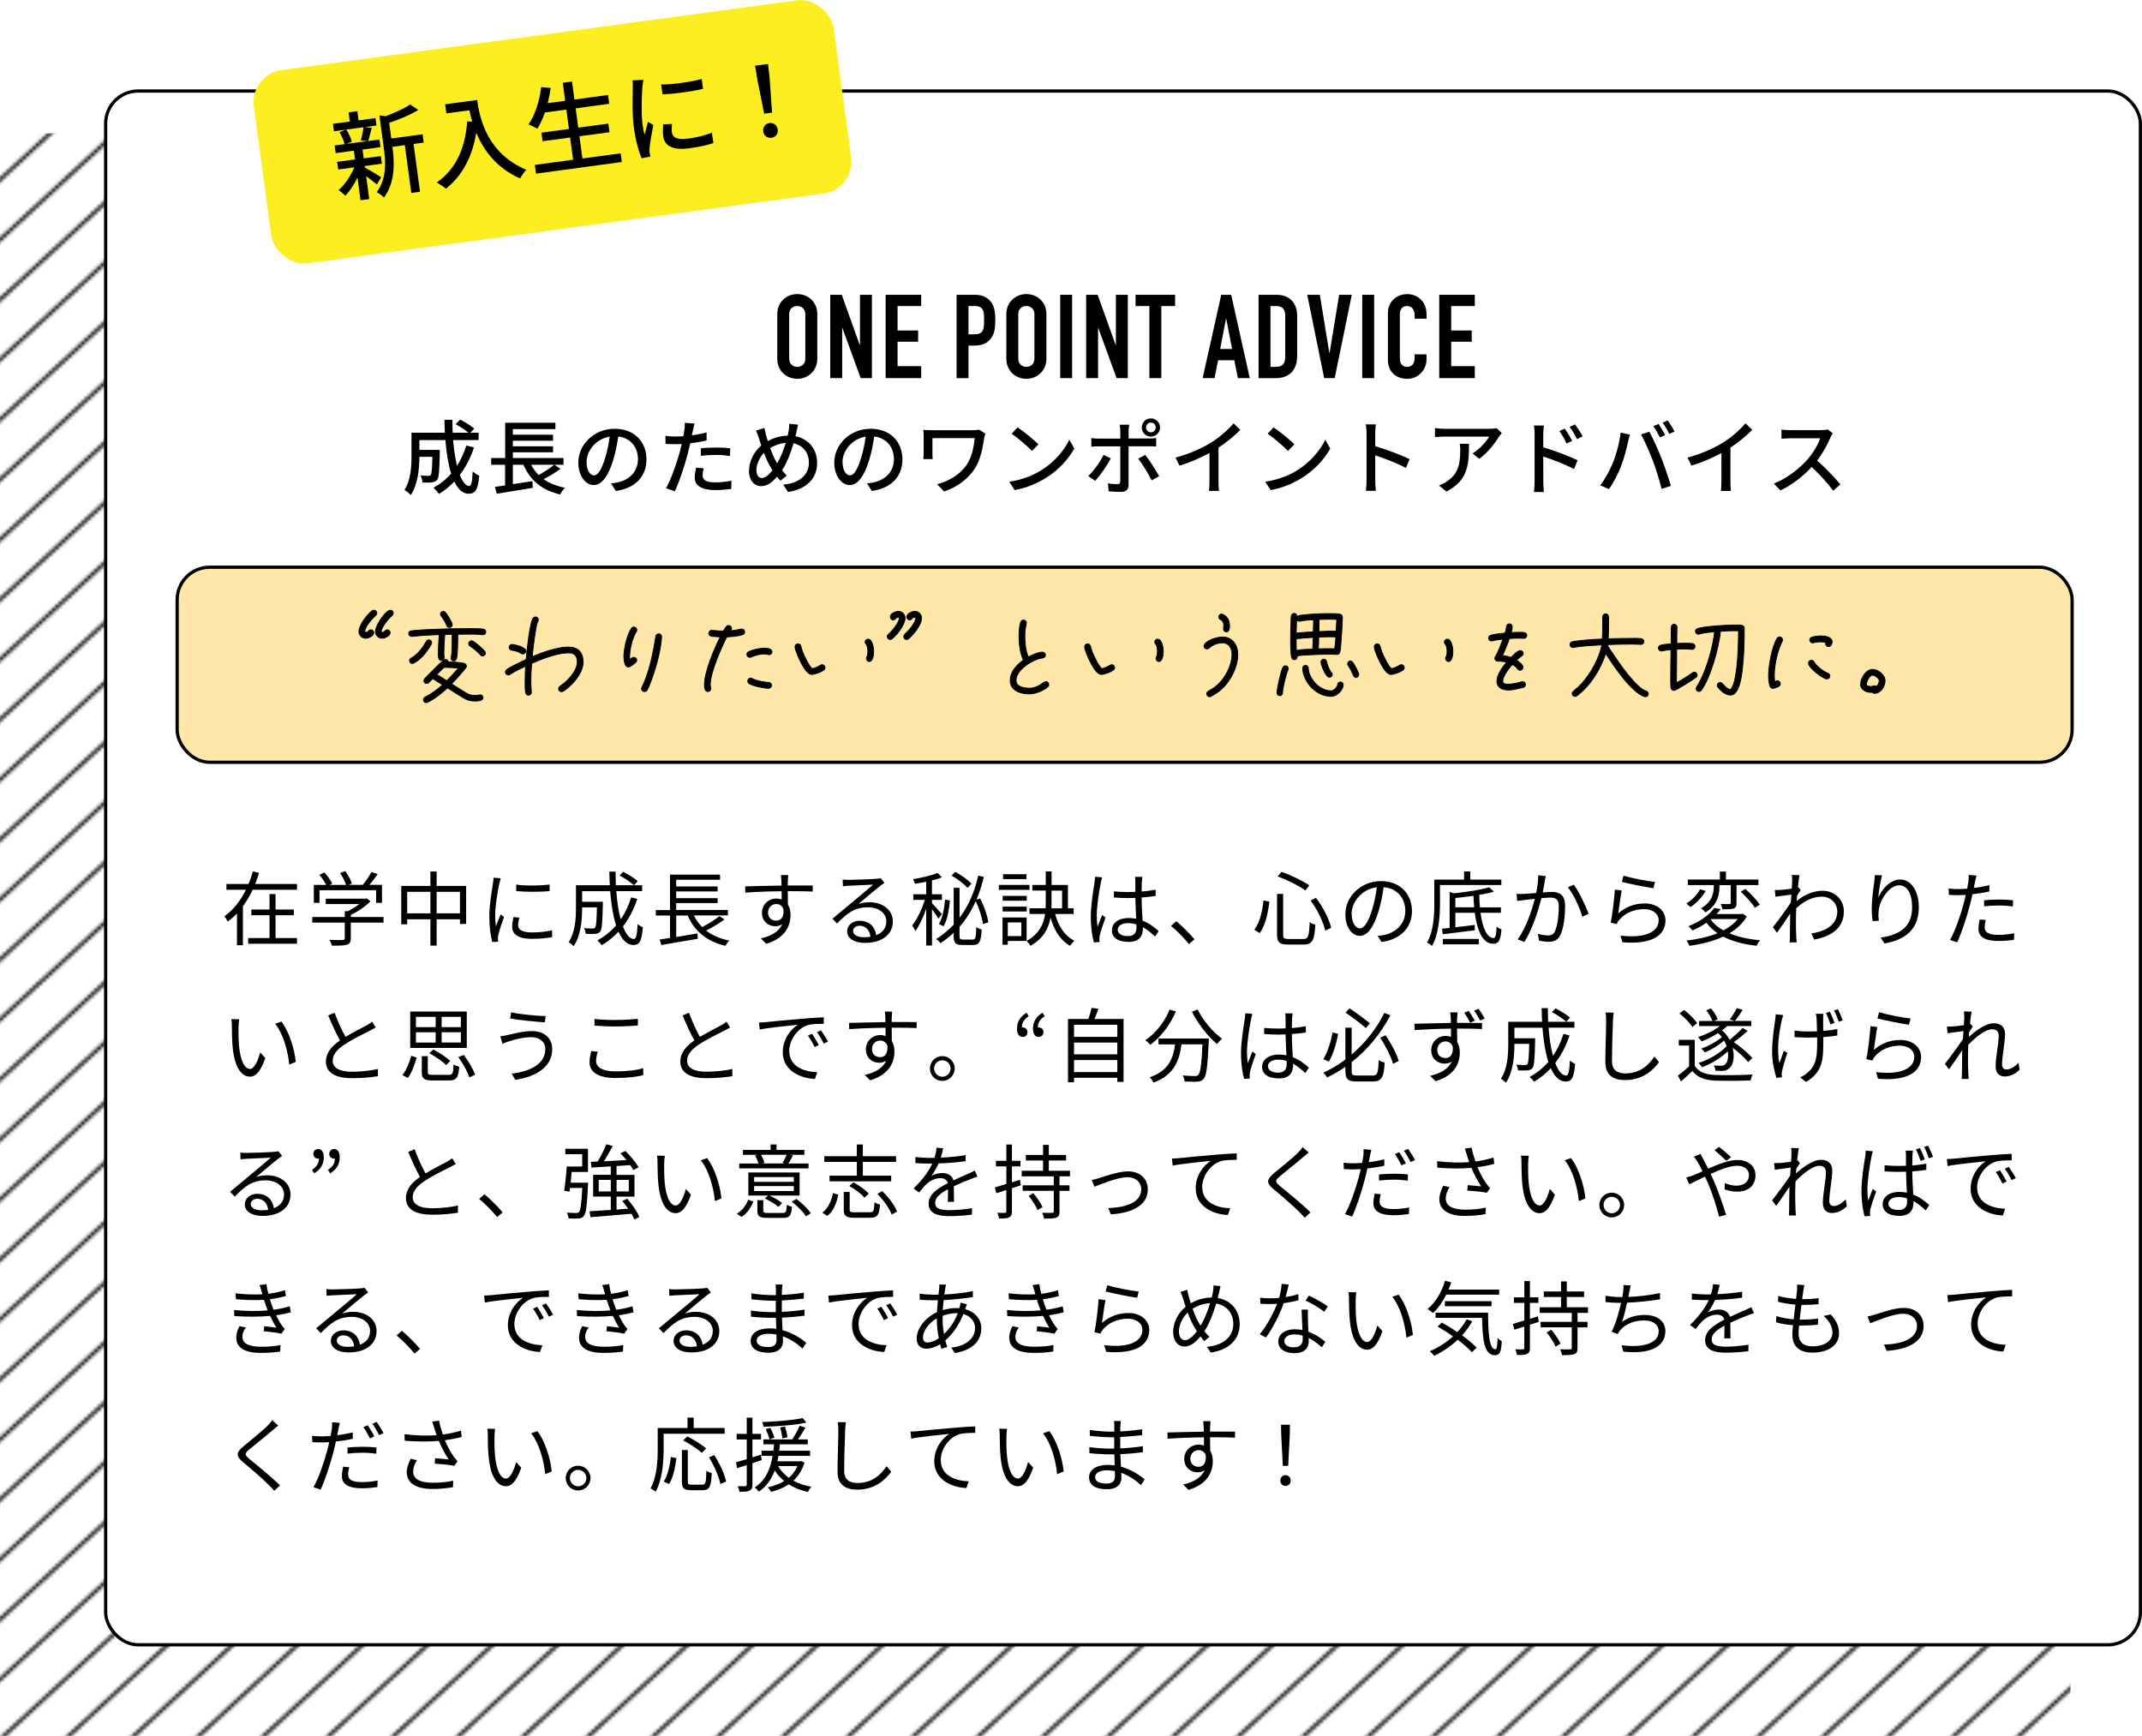 <?xml version="1.0" encoding="UTF-8"?><svg id="_レイヤー_2" xmlns="http://www.w3.org/2000/svg" width="659" height="534" xmlns:xlink="http://www.w3.org/1999/xlink" viewBox="0 0 659 534"><defs><style>.cls-1,.cls-2{fill:none;}.cls-3{stroke-width:.25px;}.cls-3,.cls-4,.cls-5,.cls-2{stroke:#000;stroke-miterlimit:10;}.cls-6{fill:#fcee21;}.cls-4{fill:#ffe7a9;}.cls-5{fill:#fff;}.cls-7{fill:url(#_新規パターンスウォッチ_9);}</style><pattern id="_新規パターンスウォッチ_9" x="0" y="0" width="2626.68" height="836.73" patternTransform="translate(-1037 -3394)" patternUnits="userSpaceOnUse" viewBox="0 0 2626.68 836.73"><rect class="cls-1" x="0" y="0" width="2626.68" height="836.73"/><line class="cls-2" x1="906.34" y1=".37" x2=".34" y2="836.37"/><line class="cls-2" x1="926.34" y1=".37" x2="20.34" y2="836.37"/><line class="cls-2" x1="946.34" y1=".37" x2="40.34" y2="836.37"/><line class="cls-2" x1="966.34" y1=".37" x2="60.34" y2="836.37"/><line class="cls-2" x1="986.34" y1=".37" x2="80.34" y2="836.37"/><line class="cls-2" x1="1006.34" y1=".37" x2="100.34" y2="836.37"/><line class="cls-2" x1="1026.34" y1=".37" x2="120.34" y2="836.37"/><line class="cls-2" x1="1046.34" y1=".37" x2="140.34" y2="836.37"/><line class="cls-2" x1="1066.34" y1=".37" x2="160.34" y2="836.37"/><line class="cls-2" x1="1086.34" y1=".37" x2="180.34" y2="836.37"/><line class="cls-2" x1="1106.34" y1=".37" x2="200.34" y2="836.37"/><line class="cls-2" x1="1126.34" y1=".37" x2="220.34" y2="836.37"/><line class="cls-2" x1="1146.34" y1=".37" x2="240.34" y2="836.37"/><line class="cls-2" x1="1166.34" y1=".37" x2="260.34" y2="836.37"/><line class="cls-2" x1="1186.34" y1=".37" x2="280.34" y2="836.37"/><line class="cls-2" x1="1206.34" y1=".37" x2="300.34" y2="836.37"/><line class="cls-2" x1="1226.34" y1=".37" x2="320.34" y2="836.37"/><line class="cls-2" x1="1246.34" y1=".37" x2="340.34" y2="836.37"/><line class="cls-2" x1="1266.34" y1=".37" x2="360.34" y2="836.37"/><line class="cls-2" x1="1286.34" y1=".37" x2="380.34" y2="836.37"/><line class="cls-2" x1="1306.34" y1=".37" x2="400.34" y2="836.37"/><line class="cls-2" x1="1326.34" y1=".37" x2="420.34" y2="836.37"/><line class="cls-2" x1="1346.34" y1=".37" x2="440.34" y2="836.37"/><line class="cls-2" x1="1366.34" y1=".37" x2="460.34" y2="836.37"/><line class="cls-2" x1="1386.34" y1=".37" x2="480.34" y2="836.37"/><line class="cls-2" x1="1406.34" y1=".37" x2="500.34" y2="836.37"/><line class="cls-2" x1="1426.34" y1=".37" x2="520.34" y2="836.37"/><line class="cls-2" x1="1446.34" y1=".37" x2="540.34" y2="836.37"/><line class="cls-2" x1="1466.34" y1=".37" x2="560.34" y2="836.37"/><line class="cls-2" x1="1486.34" y1=".37" x2="580.34" y2="836.37"/><line class="cls-2" x1="1506.34" y1=".37" x2="600.34" y2="836.37"/><line class="cls-2" x1="1526.34" y1=".37" x2="620.34" y2="836.37"/><line class="cls-2" x1="1546.34" y1=".37" x2="640.34" y2="836.37"/><line class="cls-2" x1="1566.34" y1=".37" x2="660.34" y2="836.37"/><line class="cls-2" x1="1586.34" y1=".37" x2="680.34" y2="836.37"/><line class="cls-2" x1="1606.34" y1=".37" x2="700.34" y2="836.37"/><line class="cls-2" x1="1626.34" y1=".37" x2="720.34" y2="836.37"/><line class="cls-2" x1="1646.34" y1=".37" x2="740.34" y2="836.37"/><line class="cls-2" x1="1666.34" y1=".37" x2="760.34" y2="836.37"/><line class="cls-2" x1="1686.34" y1=".37" x2="780.34" y2="836.37"/><line class="cls-2" x1="1706.34" y1=".37" x2="800.34" y2="836.37"/><line class="cls-2" x1="1726.34" y1=".37" x2="820.34" y2="836.37"/><line class="cls-2" x1="1746.34" y1=".37" x2="840.34" y2="836.37"/><line class="cls-2" x1="1766.34" y1=".37" x2="860.34" y2="836.37"/><line class="cls-2" x1="1786.34" y1=".37" x2="880.34" y2="836.37"/><line class="cls-2" x1="1806.34" y1=".37" x2="900.34" y2="836.37"/><line class="cls-2" x1="1826.34" y1=".37" x2="920.34" y2="836.37"/><line class="cls-2" x1="1846.34" y1=".37" x2="940.34" y2="836.37"/><line class="cls-2" x1="1866.34" y1=".37" x2="960.34" y2="836.37"/><line class="cls-2" x1="1886.34" y1=".37" x2="980.34" y2="836.37"/><line class="cls-2" x1="1906.34" y1=".37" x2="1000.34" y2="836.37"/><line class="cls-2" x1="1926.34" y1=".37" x2="1020.34" y2="836.37"/><line class="cls-2" x1="1946.34" y1=".37" x2="1040.34" y2="836.37"/><line class="cls-2" x1="1966.34" y1=".37" x2="1060.34" y2="836.37"/><line class="cls-2" x1="1986.34" y1=".37" x2="1080.34" y2="836.37"/><line class="cls-2" x1="2006.34" y1=".37" x2="1100.34" y2="836.37"/><line class="cls-2" x1="2026.34" y1=".37" x2="1120.34" y2="836.37"/><line class="cls-2" x1="2046.34" y1=".37" x2="1140.34" y2="836.37"/><line class="cls-2" x1="2066.34" y1=".37" x2="1160.34" y2="836.37"/><line class="cls-2" x1="2086.34" y1=".37" x2="1180.34" y2="836.37"/><line class="cls-2" x1="2106.34" y1=".37" x2="1200.34" y2="836.37"/><line class="cls-2" x1="2126.34" y1=".37" x2="1220.34" y2="836.37"/><line class="cls-2" x1="2146.34" y1=".37" x2="1240.34" y2="836.37"/><line class="cls-2" x1="2166.34" y1=".37" x2="1260.34" y2="836.37"/><line class="cls-2" x1="2186.34" y1=".37" x2="1280.34" y2="836.37"/><line class="cls-2" x1="2206.34" y1=".37" x2="1300.34" y2="836.37"/><line class="cls-2" x1="2226.34" y1=".37" x2="1320.34" y2="836.37"/><line class="cls-2" x1="2246.34" y1=".37" x2="1340.34" y2="836.37"/><line class="cls-2" x1="2266.34" y1=".37" x2="1360.34" y2="836.37"/><line class="cls-2" x1="2286.34" y1=".37" x2="1380.34" y2="836.37"/><line class="cls-2" x1="2306.34" y1=".37" x2="1400.34" y2="836.37"/><line class="cls-2" x1="2326.34" y1=".37" x2="1420.34" y2="836.37"/><line class="cls-2" x1="2346.34" y1=".37" x2="1440.34" y2="836.37"/><line class="cls-2" x1="2366.34" y1=".37" x2="1460.34" y2="836.37"/><line class="cls-2" x1="2386.34" y1=".37" x2="1480.34" y2="836.37"/><line class="cls-2" x1="2406.34" y1=".37" x2="1500.34" y2="836.37"/><line class="cls-2" x1="2426.34" y1=".37" x2="1520.34" y2="836.37"/><line class="cls-2" x1="2446.34" y1=".37" x2="1540.34" y2="836.37"/><line class="cls-2" x1="2466.34" y1=".37" x2="1560.34" y2="836.37"/><line class="cls-2" x1="2486.34" y1=".37" x2="1580.34" y2="836.37"/><line class="cls-2" x1="2506.34" y1=".37" x2="1600.34" y2="836.37"/><line class="cls-2" x1="2526.34" y1=".37" x2="1620.34" y2="836.37"/><line class="cls-2" x1="2546.34" y1=".37" x2="1640.34" y2="836.37"/><line class="cls-2" x1="2566.34" y1=".37" x2="1660.34" y2="836.37"/><line class="cls-2" x1="2586.34" y1=".37" x2="1680.34" y2="836.37"/><line class="cls-2" x1="2606.34" y1=".37" x2="1700.34" y2="836.37"/><line class="cls-2" x1="2626.34" y1=".37" x2="1720.34" y2="836.37"/></pattern></defs><g id="youso"><rect class="cls-7" y="41" width="637" height="493"/><rect class="cls-5" x="32.5" y="28" width="626" height="478" rx="10" ry="10"/><rect class="cls-6" x="79.96" y="10.54" width="180" height="60" rx="10" ry="10" transform="translate(-3.9 23.15) rotate(-7.7)"/><path d="M145.82,137.65c-1.05,3.22-2.52,6.05-4.35,8.45.85,2.12,1.82,3.42,2.87,3.42.65,0,.95-1.27,1.1-4.5.55.55,1.38,1.08,2,1.3-.38,4.4-1.22,5.57-3.27,5.57-1.82,0-3.27-1.4-4.4-3.75-1.42,1.5-3,2.77-4.72,3.82-.35-.5-1.17-1.47-1.7-1.9,2.07-1.15,3.92-2.6,5.45-4.37-.9-2.83-1.47-6.4-1.77-10.3h-8v3.02h6.27v.9c-.12,5.42-.25,7.57-.77,8.27-.45.52-.92.72-1.6.8-.62.1-1.75.1-2.95.05-.05-.67-.28-1.58-.62-2.17,1.02.1,2,.12,2.4.12.35,0,.6-.08.77-.3.28-.35.42-1.77.5-5.55h-4c-.02,3.55-.45,8.55-2.65,11.77-.4-.47-1.42-1.3-1.95-1.6,2-3,2.17-7.3,2.17-10.52v-7.07h10.27c-.08-1.3-.12-2.65-.12-3.97h2.45c-.03,1.35,0,2.67.08,3.97h4.82c-.97-.83-2.6-1.9-3.92-2.62l1.4-1.42c1.47.77,3.35,1.92,4.32,2.77l-1.2,1.27h2.55v2.27h-7.85c.25,2.97.65,5.67,1.22,7.9,1.2-1.85,2.12-3.92,2.85-6.22l2.35.57Z"/><path d="M172.42,144.25c-1.55,1.15-3.5,2.3-5.17,3.15,1.77,1.25,3.97,2.15,6.57,2.65-.53.47-1.17,1.45-1.47,2.07-5.65-1.3-9.22-4.35-11.32-9.15h-3.25v5.97l6.02-.92.12,2.05c-3.92.67-8.12,1.35-11.1,1.83l-.55-2.12c.9-.12,1.97-.27,3.12-.45v-6.35h-4.27v-2.07h4.3v-10.85h15.45v1.95h-13.1v1.72h12.37v1.85h-12.37v1.72h12.37v1.85h-12.37v1.75h15.6v2.07h-2.82l1.88,1.27ZM163.4,142.98c.62,1.17,1.4,2.22,2.32,3.15,1.65-.92,3.55-2.12,4.77-3.15h-7.1Z"/><path d="M189.47,151.05l-1.47-2.35c.85-.08,1.6-.2,2.22-.35,3.2-.72,6.05-3.07,6.05-7.1,0-3.62-2.2-6.5-6.05-6.97-.35,2.25-.78,4.67-1.5,7.02-1.5,5.1-3.57,7.92-6.05,7.92s-4.75-2.75-4.75-6.92c0-5.6,4.9-10.4,11.17-10.4s9.8,4.2,9.8,9.42-3.35,8.85-9.42,9.72ZM182.75,146.25c1.12,0,2.3-1.62,3.45-5.47.62-1.97,1.08-4.25,1.38-6.45-4.5.73-7.12,4.62-7.12,7.72,0,2.87,1.22,4.2,2.3,4.2Z"/><path d="M213.17,132.45c-.07.42-.17.92-.3,1.47,1.53-.23,3.07-.5,4.52-.88v2.47c-1.58.38-3.32.65-5.02.85-.25,1.08-.52,2.22-.8,3.27-.9,3.52-2.6,8.67-3.95,11.5l-2.72-.92c1.47-2.55,3.3-7.7,4.25-11.2.2-.77.4-1.6.6-2.42-.72.03-1.4.05-2.02.05-1.15,0-2.07-.03-2.97-.1l-.05-2.45c1.22.15,2.1.2,3.05.2.77,0,1.62-.03,2.5-.1.12-.75.25-1.4.3-1.87.12-.78.15-1.7.1-2.25l3,.23c-.15.62-.38,1.65-.48,2.15ZM216.17,146.25c0,1.12.67,2.15,3.87,2.15,1.65,0,3.35-.2,5-.5l-.08,2.52c-1.38.17-3.05.35-4.95.35-4.07,0-6.27-1.32-6.27-3.8,0-1.05.2-2.1.42-3.12l2.32.22c-.2.77-.32,1.55-.32,2.17ZM220.3,137.68c1.45,0,2.95.05,4.37.2l-.08,2.4c-1.27-.18-2.75-.33-4.25-.33-1.62,0-3.15.1-4.72.27v-2.32c1.35-.12,3.07-.22,4.67-.22Z"/><path d="M245.05,132.85c-.1.45-.2.9-.33,1.35,3.97.78,6.67,3.9,6.67,8.22,0,5.12-3.67,8.15-8.95,8.92l-1.5-2.25c5.35-.47,7.92-3.25,7.92-6.77,0-3.05-1.82-5.32-4.72-5.95-.9,3.07-2.1,6.15-3.52,8.27.45.6.95,1.17,1.45,1.65l-1.97,1.6c-.38-.42-.73-.83-1.05-1.25-1.6,1.88-3.07,2.92-4.92,2.92-1.97,0-3.7-1.65-3.7-4.72,0-2.85,1.5-5.87,3.77-7.8-.25-.72-.47-1.47-.7-2.17-.25-.85-.55-1.65-.92-2.42l2.6-.8c.15.72.35,1.55.52,2.27.15.55.33,1.15.52,1.77,2.03-1.12,4.02-1.6,6.12-1.67.12-.52.22-1.02.3-1.52.12-.6.2-1.55.17-2.12l2.72.25c-.17.65-.38,1.67-.5,2.22ZM234.37,147.05c1.1,0,2.25-1.03,3.27-2.38-.07-.15-.17-.3-.27-.45-.78-1.17-1.6-2.97-2.35-4.9-1.42,1.5-2.3,3.57-2.3,5.35,0,1.45.62,2.38,1.65,2.38ZM239.1,142.53c1.02-1.72,1.95-4.02,2.65-6.27-1.8.12-3.35.72-4.8,1.57.62,1.7,1.32,3.32,1.92,4.32l.23.38Z"/><path d="M268.22,151.05l-1.47-2.35c.85-.08,1.6-.2,2.22-.35,3.2-.72,6.05-3.07,6.05-7.1,0-3.62-2.2-6.5-6.05-6.97-.35,2.25-.78,4.67-1.5,7.02-1.5,5.1-3.57,7.92-6.05,7.92s-4.75-2.75-4.75-6.92c0-5.6,4.9-10.4,11.17-10.4s9.8,4.2,9.8,9.42-3.35,8.85-9.42,9.72ZM261.5,146.25c1.12,0,2.3-1.62,3.45-5.47.62-1.97,1.08-4.25,1.38-6.45-4.5.73-7.12,4.62-7.12,7.72,0,2.87,1.22,4.2,2.3,4.2Z"/><path d="M302.79,134.78c-.45,2.82-1,6.4-2.85,9.32-2.05,3.22-5.47,5.75-9.47,7.1l-2.17-2.22c3.52-.9,7.22-3.05,9.25-6.2,1.35-2.15,2.07-5.15,2.32-8h-13v4.65c0,.35,0,1.1.07,1.8h-2.87c.05-.67.1-1.25.1-1.8v-5.32c0-.6-.05-1.25-.1-1.85.7.05,1.72.08,2.82.08h12.45c.67,0,1.4-.03,1.92-.15l1.92,1.22c-.15.3-.35,1.1-.4,1.38Z"/><path d="M320.32,144.7c4.02-2.47,7.15-6.22,8.67-9.42l1.52,2.72c-1.8,3.25-4.87,6.65-8.77,9.05-2.52,1.55-5.7,3.02-9.57,3.72l-1.67-2.57c4.17-.62,7.42-2.02,9.82-3.5ZM319.47,136.7l-1.97,2.02c-1.3-1.33-4.4-4.05-6.25-5.3l1.82-1.95c1.75,1.17,5,3.77,6.4,5.22Z"/><path d="M336.95,147.92l-2.15-1.47c1.65-1.55,3.72-4.42,4.72-6.5l2.22,1.07c-1.1,2.17-3.4,5.4-4.8,6.9ZM347.22,132.6v2.3h6.27c.65,0,1.57-.05,2.22-.15v2.6c-.72-.05-1.58-.05-2.2-.05h-6.3v11.9c0,1.35-.7,2.12-2.35,2.12-1.17,0-2.65-.05-3.77-.17l-.22-2.47c1.08.2,2.2.28,2.85.28s.92-.25.95-.92v-10.72h-6.67c-.78,0-1.58.03-2.25.08v-2.62c.7.08,1.45.15,2.22.15h6.7v-2.32c0-.6-.1-1.55-.2-1.95h2.95c-.08.35-.2,1.4-.2,1.97ZM356.62,146.48l-2.3,1.3c-1.03-2.05-2.88-5.12-4.15-6.67l2.15-1.17c1.33,1.6,3.3,4.75,4.3,6.55ZM354.07,128.71c1.55,0,2.82,1.25,2.82,2.8s-1.28,2.8-2.82,2.8-2.8-1.25-2.8-2.8,1.25-2.8,2.8-2.8ZM354.07,133c.82,0,1.5-.67,1.5-1.5s-.67-1.5-1.5-1.5-1.47.67-1.47,1.5.65,1.5,1.47,1.5Z"/><path d="M372.55,136.18c2.6-1.6,5.25-3.92,6.95-5.95l2.1,2c-1.9,1.92-4.25,3.85-6.72,5.47v10.37c0,1.02.05,2.4.17,2.95h-3.1c.08-.55.15-1.92.15-2.95v-8.7c-2.62,1.42-5.92,2.88-9.22,3.87l-1.22-2.47c4.37-1.17,8.12-2.88,10.9-4.6Z"/><path d="M399.07,144.7c4.02-2.47,7.15-6.22,8.67-9.42l1.52,2.72c-1.8,3.25-4.87,6.65-8.77,9.05-2.52,1.55-5.7,3.02-9.57,3.72l-1.67-2.57c4.17-.62,7.42-2.02,9.82-3.5ZM398.22,136.7l-1.97,2.02c-1.3-1.33-4.4-4.05-6.25-5.3l1.82-1.95c1.75,1.17,5,3.77,6.4,5.22Z"/><path d="M420.42,133.35c0-.8-.08-1.95-.22-2.8h3.07c-.08.82-.17,1.92-.17,2.8v3.9c3.32,1,8.07,2.77,10.57,4l-1.12,2.72c-2.62-1.42-6.7-3-9.45-3.9v7.72c0,.78.07,2.3.2,3.2h-3.07c.12-.87.2-2.22.2-3.2v-14.45Z"/><path d="M461.22,134.25c-1.08,1.82-3.45,5-6.12,6.9l-2.07-1.67c2.2-1.28,4.37-3.75,5.1-5.17h-13.7c-1,0-1.88.08-2.95.15v-2.77c.92.12,1.95.23,2.95.23h13.97c.55,0,1.67-.08,2.07-.17l1.57,1.47c-.22.27-.62.75-.82,1.05ZM445,151.22l-2.3-1.88c.72-.25,1.6-.65,2.4-1.22,3.57-2.3,4.15-5.45,4.15-9.6,0-.67-.02-1.27-.15-2h2.85c0,6.52-.37,11.32-6.95,14.7Z"/><path d="M472.15,133.7c0-.8-.08-1.97-.23-2.8h3.07c-.07.83-.2,1.9-.2,2.8v3.9c3.3.97,8.1,2.77,10.57,4l-1.1,2.7c-2.65-1.4-6.72-2.97-9.47-3.87.02,3.45.02,6.9.02,7.72,0,.77.08,2.3.17,3.2h-3.05c.12-.88.2-2.25.2-3.2v-14.45ZM483.7,135.63l-1.75.78c-.65-1.42-1.35-2.62-2.2-3.82l1.67-.72c.67.97,1.72,2.6,2.27,3.77ZM486.92,134.23l-1.72.85c-.73-1.42-1.42-2.57-2.3-3.75l1.67-.77c.67.92,1.75,2.55,2.35,3.67Z"/><path d="M498.6,133.1l2.83.58c-.18.62-.4,1.57-.53,2.12-.33,1.65-1.22,5.22-2.2,7.7-.9,2.32-2.32,5.02-3.67,6.97l-2.72-1.15c1.57-2.05,3-4.72,3.87-6.85,1.1-2.67,2.1-6.37,2.42-9.37ZM504.87,133.65l2.57-.85c1.02,1.88,2.67,5.5,3.67,8.02.95,2.4,2.27,6.3,2.95,8.65l-2.85.92c-.67-2.72-1.72-6.02-2.72-8.7-.98-2.6-2.55-6.17-3.62-8.05ZM512.29,133.85l-1.62.7c-.5-1-1.32-2.5-2-3.45l1.62-.67c.62.9,1.53,2.45,2,3.42ZM515.19,132.75l-1.62.72c-.55-1.07-1.35-2.5-2.05-3.45l1.6-.67c.65.95,1.6,2.5,2.08,3.4Z"/><path d="M530.05,136.18c2.6-1.6,5.25-3.92,6.95-5.95l2.1,2c-1.9,1.92-4.25,3.85-6.72,5.47v10.37c0,1.02.05,2.4.17,2.95h-3.1c.08-.55.15-1.92.15-2.95v-8.7c-2.62,1.42-5.92,2.88-9.22,3.87l-1.22-2.47c4.37-1.17,8.12-2.88,10.9-4.6Z"/><path d="M563.15,134.58c-.88,2.05-2.35,4.87-4.1,7.12,2.57,2.2,5.6,5.42,7.15,7.32l-2.2,1.95c-1.65-2.25-4.15-5-6.62-7.3-2.67,2.85-6.05,5.52-9.62,7.2l-2.02-2.12c4.05-1.55,7.8-4.55,10.27-7.32,1.7-1.9,3.37-4.65,3.97-6.6h-9.17c-.97,0-2.32.12-2.72.15v-2.82c.5.07,1.95.17,2.72.17h9.27c.92,0,1.75-.1,2.17-.25l1.62,1.2c-.17.25-.55.88-.72,1.3Z"/><path d="M115.93,56.75c-.69-.63-2.04-1.66-3.28-2.55l.95,7.04-2.68.36-.94-6.96c-1.07,2.17-2.4,4.2-3.75,5.59-.5-.57-1.42-1.35-2.05-1.75,1.84-1.61,3.74-4.38,4.83-7.01l-4.96.67-.32-2.35,5.5-.74-.37-2.7-5.59.76-.32-2.35,3.06-.41c-.23-1.06-.89-2.57-1.56-3.69l1.95-.78-3.66.5-.31-2.29,5.2-.7-.38-2.82,2.68-.36.38,2.82,5.2-.7.31,2.29-3.6.49,2.15.19c-.38,1.47-.74,3.01-1.11,4.09l3.48-.47.32,2.35-5.53.75.37,2.7,5.26-.71.32,2.35-5.26.71.07.51c1.17.6,4.21,2.46,4.97,2.93l-1.33,2.27ZM106.53,39.86c.76,1.17,1.45,2.68,1.71,3.73l-1.66.68,6.54-.88-2.11-.17c.33-1.17.68-2.85.81-4.08l-5.29.72ZM130.35,43.87l-3.12.42,1.99,14.71-2.68.36-1.99-14.71-3.83.52.04.27c.6,4.4.9,10.66-2.65,15.34-.41-.55-1.55-1.37-2.22-1.64,3.1-4.14,2.77-9.28,2.22-13.38l-1.39-10.29,1.92.29c2.82-1.08,5.85-2.43,7.56-3.63l2.5,1.69c-2.4,1.51-5.84,2.91-8.97,3.97l.65,4.82,9.63-1.3.35,2.56Z"/><path d="M146.8,30.77c.73,5.38,2.9,16.32,15.13,21.47-.56.56-1.53,1.9-1.91,2.65-7.3-3.16-11.3-8.79-13.5-14.07-1.23,7.46-4.24,13.17-9.3,17.21-.61-.49-2.05-1.48-2.86-1.88,5.95-4.16,8.75-10.51,9.38-18.8l1.55.06c-.38-1.22-.66-2.42-.87-3.49l-7.08.96-.38-2.79,9.81-1.33Z"/><path d="M190.95,47.17l.36,2.67-26.4,3.57-.36-2.68,11.77-1.59-.92-6.84-8.47,1.15-.36-2.64,8.47-1.15-.8-5.95-6.6.89c-.68,1.91-1.45,3.62-2.32,5.01-.63-.4-1.96-1.04-2.75-1.32,2.07-2.85,3.39-7.18,3.93-11.49l2.94.27c-.24,1.58-.57,3.17-.94,4.67l5.38-.73-.75-5.53,2.85-.39.75,5.53,10.34-1.4.37,2.71-10.34,1.4.8,5.95,9.25-1.25.36,2.64-9.25,1.25.92,6.84,11.77-1.59Z"/><path d="M197.62,26.9c-.18,2.51-.37,8.22.06,11.4.14,1.04.34,2.07.61,3.16.34-1.29.74-2.82,1.07-3.99l1.65.99c-.47,2.36-1.08,5.69-1.17,7.21-.03.43-.04,1.06.04,1.39.04.3.13.74.21,1.09l-2.68.54c-.88-2-1.86-5.44-2.4-9.45-.6-4.43-.33-9.61-.33-12.03.02-.76.01-1.7-.07-2.5l3.34-.15c-.14.56-.27,1.79-.32,2.34ZM215.89,24.31l.41,3.03c-3.35.79-8.96,1.57-12.46,1.68l-.44-3.03c3.49.07,9.45-.85,12.49-1.69ZM206.74,40.83c.18,1.34,1.37,2.3,4.97,1.81,2.67-.36,4.87-.9,7.29-1.8l.49,3.17c-1.82.61-4.26,1.18-7.44,1.61-5.05.68-7.61-.76-8-3.64-.15-1.07-.15-2.22,0-3.73l2.71-.12c-.13,1.08-.14,1.89-.03,2.7Z"/><path d="M232.94,24.12l-.62-3.91,3.98-.54.44,3.94.8,11.03-2.44.33-2.17-10.85ZM234.81,40.42c-.18-1.34.68-2.39,1.92-2.56s2.35.62,2.54,1.96c.18,1.34-.67,2.39-1.92,2.56s-2.36-.62-2.54-1.96Z"/><path d="M251.45,110.41c0,3.53-2.74,6.12-6.16,6.12s-6.16-2.52-6.16-6.12v-13.82c0-3.56,2.74-6.12,6.16-6.12s6.16,2.52,6.16,6.12v13.82ZM242.81,110.34c0,1.58,1.08,2.52,2.48,2.52s2.48-.94,2.48-2.52v-13.68c0-1.58-1.08-2.52-2.52-2.52-1.3,0-2.45.9-2.45,2.48v13.71Z"/><path d="M258.97,90.69l5.54,15.44h.07v-15.44h3.67v25.63h-3.46l-5.62-15.41h-.07v15.41h-3.67v-25.63h3.53Z"/><path d="M283.41,90.69v3.46h-7.27v7.52h6.33v3.46h-6.33v7.52h7.27v3.67h-10.94v-25.63h10.94Z"/><path d="M299.94,90.69c2.02,0,3.49.54,4.79,2.02.9,1.01,1.48,2.45,1.48,5.8,0,2.7-.36,4-.94,4.97-.94,1.58-2.3,2.84-5.62,2.84h-1.69v10.01h-3.67v-25.63h5.65ZM297.96,102.85h1.8c2.02,0,2.99-.72,2.99-3.49v-1.69c0-1.62-.18-3.53-2.77-3.53h-2.02v8.71Z"/><path d="M321.93,110.41c0,3.53-2.74,6.12-6.16,6.12s-6.16-2.52-6.16-6.12v-13.82c0-3.56,2.74-6.12,6.16-6.12s6.16,2.52,6.16,6.12v13.82ZM313.29,110.34c0,1.58,1.08,2.52,2.48,2.52s2.48-.94,2.48-2.52v-13.68c0-1.58-1.08-2.52-2.52-2.52-1.3,0-2.45.9-2.45,2.48v13.71Z"/><path d="M329.85,90.69v25.63h-3.67v-25.63h3.67Z"/><path d="M337.7,90.69l5.54,15.44h.07v-15.44h3.67v25.63h-3.46l-5.62-15.41h-.07v15.41h-3.67v-25.63h3.53Z"/><path d="M361.53,90.69v3.46h-4.25v22.17h-3.67v-22.17h-4.25v-3.46h12.17Z"/><path d="M378.78,90.69l5.72,25.63h-3.67l-1.08-5.51h-5l-1.08,5.51h-3.67l5.72-25.63h3.06ZM375.39,107.35h3.67l-1.8-9.29h-.07l-1.8,9.29Z"/><path d="M392.78,90.69c3.92,0,6.3,2.48,6.3,6.52v12.24c0,4.5-2.45,6.88-6.66,6.88h-5.22v-25.63h5.58ZM390.87,112.86h1.62c2.59,0,2.92-1.51,2.92-3.38v-11.84c0-1.69-.11-3.49-2.92-3.49h-1.62v18.72Z"/><path d="M406.06,90.69l2.92,17.89h.07l2.95-17.89h3.89l-5.26,25.63h-3.24l-5.22-25.63h3.89Z"/><path d="M422.77,90.69v25.63h-3.67v-25.63h3.67Z"/><path d="M435.22,98.03v-1.01c0-2.34-1.4-2.88-2.27-2.88-1.98,0-2.27,1.51-2.27,2.88v13.32c0,1.19.5,2.52,2.23,2.52.72,0,2.3-.29,2.3-2.7v-1.15h3.67v1.48c0,3.38-2.63,6.05-5.83,6.05-3.78,0-6.05-2.3-6.05-5.9v-14.33c0-3.2,2.38-5.83,5.98-5.83,1.84,0,3.28.76,4.25,1.76,1.01,1.08,1.66,2.34,1.66,4.68v1.12h-3.67Z"/><path d="M453.73,90.69v3.46h-7.27v7.52h6.33v3.46h-6.33v7.52h7.27v3.67h-10.94v-25.63h10.94Z"/><path d="M91.37,271.95v1.77h-13.62c-.87,1.8-1.85,3.5-3.02,5.1v11.97h-1.82v-9.77c-.88.95-1.85,1.77-2.9,2.52-.17-.5-.65-1.27-.95-1.67,2.85-2.02,5.05-4.97,6.6-8.15h-6v-1.77h6.82c.52-1.27.97-2.6,1.32-3.87l1.9.47c-.33,1.12-.75,2.27-1.2,3.4h12.87ZM84.77,288.58h6.6v1.75h-15.02v-1.75h6.57v-7.02h-5.6v-1.75h5.6v-4.77h1.85v4.77h5.62v1.75h-5.62v7.02Z"/><path d="M117.99,283.83h-10.07v4.87c0,1.1-.3,1.65-1.2,1.92s-2.32.3-4.6.3c-.12-.53-.5-1.3-.77-1.77,1.9.05,3.6.05,4.07.02.52-.02.65-.15.65-.52v-4.82h-10v-1.72h10v-1.8h.95c1.22-.6,2.5-1.4,3.52-2.2h-10.32v-1.65h12.2l.37-.1,1.2.9c-1.55,1.6-3.87,3.17-6.07,4.22v.62h10.07v1.72ZM98.32,277.75h-1.77v-5.52h3.82c-.47-.92-1.35-2.2-2.1-3.12l1.55-.7c.92,1.02,1.95,2.45,2.4,3.4l-.85.42h5.1c-.3-1.05-1.1-2.55-1.85-3.65l1.62-.6c.85,1.17,1.7,2.77,2.02,3.82l-1.07.42h4.42c.95-1.15,2.05-2.8,2.67-3.97l1.92.65c-.77,1.12-1.7,2.32-2.55,3.32h3.87v5.52h-1.8v-3.87h-17.42v3.87Z"/><path d="M143.41,272.53v11.7h-1.9v-1.42h-7.17v8.1h-1.92v-8.1h-7.15v1.55h-1.82v-11.82h8.97v-4.45h1.92v4.45h9.07ZM132.42,280.98v-6.62h-7.15v6.62h7.15ZM141.51,280.98v-6.62h-7.17v6.62h7.17Z"/><path d="M153.59,271.88c-.47,2.3-1.25,6.77-1.25,9.57,0,1.22.07,2.27.23,3.5.42-1.12,1.02-2.62,1.45-3.65l1.05.8c-.65,1.77-1.55,4.42-1.77,5.6-.08.38-.15.85-.12,1.12.02.27.05.62.08.87l-1.8.12c-.5-1.77-.92-4.65-.92-8.02,0-3.67.82-7.95,1.12-10.02.1-.58.17-1.22.17-1.77l2.22.2c-.12.42-.35,1.22-.45,1.67ZM159.41,284.6c0,1.15.82,2.25,4.22,2.25,2.25,0,4.17-.2,6.2-.65l.05,2.1c-1.57.3-3.67.52-6.25.52-4.2,0-6.07-1.4-6.07-3.75,0-.85.15-1.72.42-2.95l1.8.17c-.25.92-.38,1.62-.38,2.3ZM169.09,272.1v2.02c-2.67.3-7.52.3-10.27,0v-2c2.72.45,7.77.35,10.27-.02Z"/><path d="M196.06,276.55c-1.07,3.22-2.55,6.07-4.4,8.45.92,2.45,2.07,3.87,3.35,3.87.7,0,1-1.3,1.17-4.62.42.42,1.1.85,1.6,1-.35,4.25-1.02,5.47-2.92,5.47s-3.42-1.52-4.57-4.1c-1.5,1.62-3.22,3.02-5.15,4.15-.27-.38-.92-1.12-1.35-1.47,2.22-1.2,4.15-2.75,5.75-4.62-.9-2.82-1.5-6.5-1.82-10.52h-8.62v3.25h6.37v.8c-.12,5.6-.27,7.7-.8,8.35-.38.47-.8.65-1.5.72-.62.05-1.75.05-2.97,0-.02-.57-.22-1.27-.52-1.75,1.15.1,2.22.12,2.65.12.35,0,.6-.05.75-.27.35-.38.47-1.95.57-6.25h-4.55v.2c0,3.5-.38,8.52-2.62,11.77-.32-.38-1.12-1.02-1.55-1.25,2.05-3.05,2.27-7.32,2.27-10.55v-6.97h10.42c-.1-1.38-.12-2.77-.15-4.2h1.92c0,1.45.02,2.85.1,4.2h8.07v1.82h-7.95c.25,3.32.7,6.3,1.37,8.67,1.35-1.97,2.42-4.22,3.2-6.75l1.87.47ZM191.73,268.21c1.55.77,3.5,1.97,4.47,2.85l-1.15,1.27c-.95-.88-2.85-2.15-4.42-3l1.1-1.12Z"/><path d="M222.86,282.88c-1.67,1.22-3.8,2.5-5.62,3.4,1.9,1.47,4.27,2.5,7.12,3.07-.4.35-.92,1.12-1.15,1.62-5.72-1.32-9.52-4.45-11.62-9.32h-3.55v6.6c2.07-.35,4.35-.72,6.55-1.1l.07,1.65c-3.97.7-8.25,1.42-11.22,1.92l-.48-1.7c.9-.12,2-.3,3.17-.48v-6.9h-4.37v-1.67h4.37v-10.9h15.4v1.57h-13.5v2.07h12.75v1.52h-12.75v2.07h12.75v1.52h-12.75v2.12h15.92v1.67h-10.47c.65,1.35,1.5,2.55,2.57,3.6,1.77-.97,3.97-2.3,5.27-3.37l1.52,1Z"/><path d="M242.38,270.78c0,.38-.03.95-.03,1.62h.38c3.05,0,6.12.02,7.32.02l-.02,1.85c-1.4-.07-3.67-.12-7.32-.12h-.35c0,1.42.03,2.97.05,4.12.52.85.8,1.95.8,3.2,0,3.37-1.65,7.12-7.47,8.87l-1.67-1.65c3.32-.75,5.62-2.15,6.62-4.42-.6.45-1.32.67-2.17.67-2.1,0-4.1-1.45-4.1-4.17,0-2.47,2.02-4.35,4.4-4.35.62,0,1.17.1,1.67.28,0-.75,0-1.65-.02-2.52-3.8.02-8.05.2-11.17.42l-.05-1.92c2.77-.05,7.47-.2,11.2-.25,0-.7-.02-1.3-.05-1.65-.03-.65-.12-1.37-.15-1.57h2.27c-.05.27-.1,1.25-.12,1.57ZM238.83,283.23c1.47,0,2.42-1.17,2.2-3.55-.4-1.1-1.25-1.57-2.22-1.57-1.3,0-2.52,1.02-2.52,2.65s1.15,2.47,2.55,2.47Z"/><path d="M261.03,270.68c1.3,0,7.25-.2,8.57-.33.75-.05,1.1-.12,1.35-.2l1.15,1.45c-.45.32-.95.65-1.4,1.02-1.25.95-4.65,3.85-6.6,5.47,1.15-.4,2.35-.52,3.47-.52,4.15,0,7.12,2.5,7.12,5.87,0,4.02-3.3,6.62-8.6,6.62-3.4,0-5.47-1.47-5.47-3.55,0-1.72,1.52-3.25,3.85-3.25,3.12,0,4.8,2.05,5.1,4.42,2-.77,3.12-2.22,3.12-4.27,0-2.45-2.35-4.3-5.6-4.3-4.17,0-6.4,1.77-9.57,5l-1.42-1.47c2.07-1.7,5.27-4.37,6.72-5.6,1.4-1.15,4.52-3.77,5.8-4.9-1.32.05-6.32.27-7.65.35-.55.03-1.12.08-1.65.15l-.07-2.07c.57.07,1.27.1,1.77.1ZM265.78,288.33c.72,0,1.4-.05,2.02-.15-.2-1.97-1.45-3.4-3.35-3.4-1.12,0-2,.72-2,1.6,0,1.2,1.37,1.95,3.32,1.95Z"/><path d="M288.68,282.6c-.35-.65-1.2-1.9-1.95-2.92v11.2h-1.77v-11.3c-.92,2.62-2.17,5.25-3.35,6.85-.2-.52-.67-1.27-.98-1.7,1.45-1.77,3.02-5.05,3.9-7.9h-3.55v-1.72h3.97v-3.85c-1.17.25-2.35.45-3.47.62-.1-.42-.35-1.02-.58-1.42,2.67-.45,5.85-1.15,7.57-1.92l1.3,1.35c-.88.38-1.92.7-3.05.97v4.25h3.07v1.72h-3.07v1.02c.7.73,2.62,2.82,3.07,3.4l-1.12,1.35ZM302.4,284.25c-.23-1.9-1.12-4.75-2.2-7-1.3,2.9-2.92,5.52-5,7.87v2.72c0,1,.15,1.2,1.07,1.2h3c.88,0,1-.72,1.1-3.85.45.35,1.15.62,1.65.77-.2,3.62-.65,4.75-2.6,4.75h-3.4c-2.05,0-2.62-.6-2.62-2.87v-.88c-1.22,1.15-2.57,2.22-4.07,3.2-.25-.4-.88-1-1.32-1.27,2.05-1.3,3.85-2.8,5.4-4.45v-11.32h1.8v9.2c2.82-3.7,4.67-8.1,5.75-12.95l1.72.4c-.58,2.45-1.32,4.77-2.25,6.95l1.12-.32c1.23,2.32,2.25,5.35,2.52,7.35l-1.67.5ZM288.83,284.25c1.17-1.85,1.7-4.87,1.92-7.52l1.5.3c-.25,2.7-.75,6-1.97,7.92l-1.45-.7ZM297.67,273.15c-1-1.15-3.1-2.77-4.9-3.77l1.12-1.17c1.8.97,3.95,2.47,5,3.65l-1.22,1.3Z"/><path d="M316.72,273.75h-9.42v-1.52h9.42v1.52ZM315.85,289.47h-5.8v1.15h-1.62v-8.37h7.42v7.22ZM315.87,277.08h-7.4v-1.47h7.4v1.47ZM308.47,278.9h7.4v1.5h-7.4v-1.5ZM315.8,270.45h-7.2v-1.5h7.2v1.5ZM314.22,283.78h-4.17v4.2h4.17v-4.2ZM324.62,281.18c1,3.75,2.97,6.75,5.92,8.22-.42.38-1.05,1.07-1.32,1.57-2.97-1.67-4.9-4.77-6.02-8.67-.6,3.37-2.17,6.37-6.17,8.67-.23-.42-.8-1.15-1.17-1.5,3.85-2.2,5.22-5.1,5.67-8.3h-4.8v-1.75h4.95c.05-.6.05-1.22.05-1.85v-3.6h-4.12v-1.72h4.12v-4.17h1.8v4.17h5.02v7.17h1.77v1.75h-5.7ZM323.52,277.58c0,.62,0,1.25-.03,1.85h3.27v-5.45h-3.25v3.6Z"/><path d="M338.67,271.6c-.5,2.32-1.25,7.27-1.25,10.07,0,1.2.08,2.25.25,3.47.4-1.12,1-2.65,1.42-3.67l1.02.8c-.6,1.75-1.52,4.3-1.77,5.52-.07.35-.12.82-.1,1.12,0,.25.03.6.05.88l-1.75.12c-.5-1.77-.95-4.52-.95-7.9,0-3.67.82-8.45,1.15-10.52.08-.57.15-1.25.15-1.77l2.2.18c-.15.42-.35,1.25-.42,1.7ZM351.29,271.25c-.02.67-.05,1.85-.07,3.02,1.52-.12,3-.32,4.32-.57v1.92c-1.37.23-2.82.38-4.32.48.02,2.52.2,5.02.3,7.12,2.02.8,3.65,2.05,4.95,3.22l-1.1,1.67c-1.25-1.17-2.5-2.17-3.77-2.9v.53c0,2.05-.95,4.02-4.32,4.02s-5.2-1.32-5.2-3.57c0-2.1,1.87-3.77,5.15-3.77.82,0,1.6.07,2.32.22-.07-1.92-.22-4.37-.25-6.42-.8.02-1.6.05-2.4.05-1.42,0-2.72-.08-4.2-.18v-1.87c1.42.12,2.75.2,4.25.2.77,0,1.57-.03,2.35-.05v-3.1c0-.42-.05-1.1-.1-1.52h2.25c-.07.5-.12,1-.15,1.5ZM346.92,287.98c2.1,0,2.72-1.08,2.72-2.72,0-.25,0-.55-.02-.88-.8-.25-1.65-.4-2.55-.4-1.87,0-3.2.8-3.2,2.02s1.25,1.97,3.05,1.97Z"/><path d="M360.27,284.83l1.62-1.42c1.8,1.45,4.05,3.72,5.6,5.55l-1.7,1.45c-1.6-1.97-3.75-4.12-5.52-5.57Z"/><path d="M390.52,277.38c-.4,3.35-1.17,7.27-2.95,9.67l-1.67-1.03c1.67-2.17,2.5-5.8,2.82-9l1.8.35ZM394.77,275v12.5c0,1.15.27,1.37,1.65,1.37h4.6c1.5,0,1.72-.9,1.92-5.22.42.38,1.2.72,1.72.85-.25,4.7-.85,6.07-3.55,6.07h-4.85c-2.65,0-3.37-.67-3.37-3.1v-12.47h1.87ZM394.25,268.21c2.97,1,6.57,2.82,8.55,4.12l-1.17,1.62c-1.95-1.42-5.55-3.27-8.55-4.32l1.17-1.42ZM404.84,276.2c2.22,2.82,4.1,6.6,4.7,9.22l-1.82.88c-.58-2.6-2.4-6.47-4.5-9.27l1.62-.82Z"/><path d="M425.02,289.77l-1.17-1.85c.8-.07,1.57-.2,2.15-.32,3.2-.73,6.35-3.1,6.35-7.42,0-3.77-2.42-6.9-6.67-7.25-.33,2.32-.8,4.87-1.5,7.2-1.52,5.15-3.5,7.77-5.82,7.77s-4.45-2.55-4.45-6.67c0-5.42,4.82-10.17,10.92-10.17s9.57,4.12,9.57,9.2-3.45,8.75-9.37,9.52ZM418.42,285.6c1.17,0,2.5-1.67,3.77-5.9.62-2.07,1.12-4.45,1.4-6.75-4.8.6-7.75,4.7-7.75,8.1,0,3.15,1.45,4.55,2.57,4.55Z"/><path d="M443.02,272.28v5.47c0,3.85-.3,9.47-2.45,13.25-.32-.35-1.1-.85-1.52-1.05,2.05-3.55,2.22-8.6,2.22-12.2v-7.15h9.17v-2.5h1.9v2.5h9.55v1.67h-18.87ZM455.49,280.8c.62,4.75,2.05,7.77,4,7.77.62,0,.85-1.02.95-3.52.42.38,1.02.7,1.5.83-.27,3.5-.9,4.45-2.55,4.45-3.17,0-4.9-3.85-5.67-9.52h-5.97v4.45c1.87-.23,3.95-.47,5.97-.72l.02,1.65c-3.55.45-7.27.88-9.87,1.22l-.23-1.7c.7-.07,1.47-.15,2.35-.25v-11.05l1.35.4c3.92-.4,8.32-1.1,10.82-1.85l1.45,1.35c-1.3.38-2.85.7-4.5.97.02,1.38.08,2.65.2,3.85h6.45v1.67h-6.27ZM443.89,288.85h11.07v1.65h-11.07v-1.65ZM453.54,279.13c-.1-1.12-.17-2.32-.22-3.55-1.85.28-3.77.5-5.57.67v2.87h5.8Z"/><path d="M475.29,270.98c-.15.72-.38,2.2-.65,3.57,1.17-.1,2.22-.17,2.82-.17,2.22,0,4.05.85,4.05,4.22,0,2.97-.4,6.95-1.45,9.02-.8,1.67-2.02,2.1-3.65,2.1-.95,0-2.15-.17-2.95-.38l-.32-2.07c1.05.33,2.37.5,3.07.5.92,0,1.67-.2,2.17-1.27.8-1.7,1.2-4.95,1.2-7.65,0-2.3-1.07-2.72-2.65-2.72-.6,0-1.6.08-2.7.18-.92,3.6-2.62,9.25-5.25,13.47l-2.05-.8c2.55-3.42,4.42-9.12,5.27-12.47-1.32.12-2.52.28-3.17.35-.57.07-1.6.2-2.25.3l-.2-2.17c.77.05,1.42.02,2.22,0,.83-.03,2.3-.15,3.8-.27.4-1.8.65-3.75.65-5.45l2.32.25c-.1.45-.2,1-.3,1.47ZM488.76,281.1l-1.95.92c-.72-2.57-2.67-6.97-4.45-9.05l1.82-.82c1.55,2.02,3.72,6.62,4.57,8.95Z"/><path d="M497.88,280.98c2.4-2.1,5.15-3.05,8.15-3.05,3.82,0,6.37,2.3,6.37,5.22,0,4.47-3.95,7.5-13.25,6.72l-.6-2.05c7.9.97,11.75-1.3,11.75-4.72,0-2-1.85-3.42-4.4-3.42-3.3,0-6,1.25-7.75,3.35-.38.42-.6.85-.75,1.25l-1.85-.45c.5-2.27,1.12-7.52,1.27-10.15l2.1.27c-.35,1.7-.77,5.42-1.05,7.02ZM509.16,271.33l-.47,1.92c-2.37-.33-7.8-1.42-9.7-1.95l.5-1.9c2.15.67,7.47,1.72,9.67,1.92Z"/><path d="M524.76,274.08c-1.05,1.87-2.85,3.8-4.67,4.97-.33-.33-.9-.83-1.27-1.1,1.72-1.02,3.42-2.8,4.2-4.37l1.75.5ZM537.4,281.93c-1.25,2.17-3.1,3.87-5.32,5.2,2.65,1.1,5.85,1.82,9.45,2.12-.4.4-.88,1.2-1.07,1.7-4-.42-7.47-1.35-10.3-2.82-3.1,1.45-6.72,2.32-10.42,2.85-.12-.45-.55-1.27-.9-1.62,3.42-.42,6.75-1.12,9.55-2.27-1.32-.92-2.47-2-3.4-3.22-1.27.87-2.7,1.7-4.35,2.4-.25-.45-.8-1.05-1.17-1.35,3.82-1.47,6.52-3.65,7.92-5.6l2,.35c-.4.52-.83,1.02-1.3,1.52h7.75l.35-.07,1.23.82ZM527.26,272.28h-8v-1.7h9.87v-2.47h1.87v2.47h10v1.7h-6.75v5.5c0,.92-.15,1.4-.85,1.7-.67.25-1.82.25-3.47.25-.08-.48-.3-1.15-.52-1.62,1.25.03,2.32.03,2.65.03.32-.03.4-.1.4-.38v-5.47h-3.45v.15c0,2.55-.4,5.87-4.32,8.25-.27-.4-.92-.97-1.35-1.25,3.62-2.12,3.92-4.92,3.92-7.02v-.12ZM526.28,282.88c.98,1.3,2.3,2.42,3.95,3.35,1.77-.95,3.3-2.1,4.4-3.5h-8.2l-.15.15ZM536.98,273.48c1.62,1.42,3.55,3.45,4.45,4.82l-1.55.97c-.82-1.37-2.72-3.45-4.32-4.95l1.42-.85Z"/><path d="M551.28,269.15l2.35.07c-.12.62-.32,2.02-.5,3.77.05-.02.07-.02.12-.05l.75.87c-.32.45-.75,1.12-1.12,1.75-.05.52-.1,1.08-.12,1.62,2.75-2.27,5.6-3.15,7.97-3.15,3.45,0,6.52,2.45,6.55,6.32.02,5.02-3.65,7.65-9.1,8.7l-.92-1.88c4.22-.6,8.02-2.57,8-6.87,0-1.92-1.53-4.45-4.82-4.45-2.9,0-5.55,1.45-7.82,3.57-.05,1.05-.08,2.05-.08,2.95,0,2.27-.02,3.8.1,6.02.02.45.07,1.08.12,1.52h-2.17c.05-.35.08-1.07.08-1.47.02-2.4.02-3.67.08-6.4,0-.25.02-.6.02-1-1.22,1.85-2.87,4.22-4.07,5.92l-1.25-1.72c1.4-1.75,4.27-5.65,5.52-7.62.05-.8.1-1.62.17-2.42-1.15.15-3.32.45-4.9.67l-.2-2.07c.55.02,1.02,0,1.62-.02.82-.05,2.3-.22,3.6-.42.08-1.17.12-2.1.12-2.37,0-.55,0-1.22-.1-1.85Z"/><path d="M577.83,276.23c1.03-2.55,3.62-5.67,6.8-5.67s5.7,3.32,5.7,8.57c0,6.95-4.35,10-10.55,11.12l-1.17-1.8c5.42-.8,9.67-3.02,9.67-9.3,0-3.95-1.35-6.8-3.97-6.8-3.12,0-6.02,4.55-6.32,7.82-.12.97-.1,1.82.05,3.07l-1.92.15c-.12-.95-.27-2.35-.27-3.97,0-2.37.47-6.05.77-8.07.1-.75.15-1.47.2-2.15l2.2.07c-.52,1.82-1.02,5.2-1.17,6.95Z"/><path d="M607.62,271.33c-.1.53-.22,1.17-.38,1.85,1.62-.2,3.27-.5,4.8-.9v1.97c-1.62.37-3.45.65-5.2.85-.22,1.1-.5,2.25-.8,3.35-.9,3.55-2.6,8.7-3.9,11.45l-2.2-.75c1.5-2.57,3.27-7.65,4.2-11.17.22-.82.45-1.77.65-2.67-.82.05-1.6.08-2.3.08-1.1,0-2-.05-2.9-.1l-.08-1.95c1.2.15,2.1.17,3,.17.83,0,1.72-.05,2.7-.12.17-.88.3-1.67.38-2.17.1-.7.12-1.55.08-2.07l2.4.2c-.15.55-.35,1.5-.45,2ZM610.6,285.28c0,1.17.65,2.32,4.22,2.32,1.62,0,3.35-.18,4.87-.5l-.08,2.02c-1.35.2-3,.35-4.82.35-3.95,0-6.1-1.2-6.1-3.67,0-.97.17-1.9.38-2.95l1.87.17c-.22.83-.35,1.6-.35,2.25ZM615,276.73c1.48,0,2.97.07,4.32.23l-.05,1.9c-1.27-.17-2.75-.3-4.2-.3-1.57,0-3.1.07-4.65.25v-1.85c1.32-.12,2.97-.23,4.57-.23Z"/><path d="M73.37,315.98c-.02,1.57,0,3.85.18,5.92.4,4.17,1.62,6.95,3.4,6.95,1.27,0,2.45-2.6,3.1-5.1l1.57,1.77c-1.5,4.25-3.02,5.7-4.7,5.7-2.37,0-4.65-2.35-5.32-8.82-.23-2.17-.27-5.22-.27-6.67,0-.57-.02-1.62-.17-2.22l2.42.05c-.1.6-.2,1.77-.2,2.42ZM90.99,326.68l-2,.83c-.45-4.52-1.95-9.65-4.35-12.57l1.95-.67c2.22,2.9,4.02,8.2,4.4,12.42Z"/><path d="M106.3,318.98c2.35-1.42,5.05-2.75,6.42-3.5.73-.42,1.25-.75,1.77-1.17l1.1,1.77c-.58.35-1.2.67-1.92,1.05-1.7.87-5.15,2.52-7.6,4.15-2.32,1.5-3.72,3.15-3.72,5.05,0,2.07,1.97,3.37,5.92,3.37,2.72,0,6.05-.35,8-.85v2.22c-1.9.32-4.77.62-7.9.62-4.7,0-8.1-1.4-8.1-5.15,0-2.57,1.65-4.6,4.32-6.47-1.15-2.05-2.47-4.97-3.62-7.7l1.97-.83c1,2.75,2.25,5.45,3.35,7.42Z"/><path d="M123.81,330.75c1.22-1.55,2.17-4,2.72-5.95l1.65.57c-.6,2.05-1.47,4.65-2.7,6.25l-1.67-.88ZM143.61,322.38h-17.4v-11.2h17.4v11.2ZM127.96,315.98h6.07v-3.15h-6.07v3.15ZM127.96,320.73h6.07v-3.17h-6.07v3.17ZM138.01,330.67c1.22,0,1.42-.4,1.55-3.2.42.3,1.2.58,1.72.7-.25,3.37-.85,4.22-3.12,4.22h-5.02c-2.67,0-3.37-.55-3.37-2.52v-4.95h1.85v4.92c0,.7.25.82,1.65.82h4.75ZM137.24,327.65c-1.07-1.12-3.32-2.65-5.17-3.65l1.22-1.12c1.85.9,4.1,2.4,5.22,3.52l-1.27,1.25ZM141.79,312.83h-5.92v3.15h5.92v-3.15ZM141.79,317.55h-5.92v3.17h5.92v-3.17ZM142.66,324.53c1.45,1.88,2.95,4.4,3.52,6.1l-1.8.8c-.5-1.67-1.95-4.27-3.37-6.22l1.65-.67Z"/><path d="M163.49,319.08c-2.9,0-5.35.82-6.82,1.25-.77.25-1.5.52-2.1.77l-.65-2.32c.7-.05,1.55-.2,2.3-.38,1.75-.4,4.6-1.2,7.47-1.2,3.55,0,6.2,1.97,6.2,5.55,0,5.42-4.87,8.47-11.35,9.45l-1.12-1.9c6.07-.75,10.35-3.15,10.35-7.62,0-2.1-1.7-3.6-4.27-3.6ZM167.89,312.58l-.3,1.92c-2.77-.17-7.82-.67-10.65-1.17l.32-1.9c2.75.62,8.17,1.12,10.62,1.15Z"/><path d="M183.38,326.38c0,1.9,1.95,3.22,5.95,3.22,3.45,0,6.67-.38,8.55-1l.03,2.15c-1.8.5-4.97.88-8.52.88-5.07,0-8.02-1.67-8.02-4.82,0-1.27.3-2.45.52-3.47l2.02.2c-.33,1-.52,1.92-.52,2.85ZM189.5,313.78c2.4,0,4.95-.17,6.75-.35v2.05c-1.7.12-4.42.3-6.75.3-2.5,0-4.62-.12-6.6-.27v-2.05c1.8.23,4.1.33,6.6.33Z"/><path d="M215.33,318.98c2.35-1.42,5.05-2.75,6.42-3.5.73-.42,1.25-.75,1.77-1.17l1.1,1.77c-.58.35-1.2.67-1.92,1.05-1.7.87-5.15,2.52-7.6,4.15-2.32,1.5-3.72,3.15-3.72,5.05,0,2.07,1.97,3.37,5.92,3.37,2.72,0,6.05-.35,8-.85v2.22c-1.9.32-4.77.62-7.9.62-4.7,0-8.1-1.4-8.1-5.15,0-2.57,1.65-4.6,4.32-6.47-1.15-2.05-2.47-4.97-3.62-7.7l1.97-.83c1,2.75,2.25,5.45,3.35,7.42Z"/><path d="M235.74,314.43c1.62-.17,6.35-.65,10.95-1.02,2.72-.22,5.07-.38,6.75-.45v2c-1.42,0-3.62.02-4.9.4-3.55,1.15-5.72,4.95-5.72,7.92,0,4.87,4.55,6.42,8.62,6.57l-.72,2.07c-4.62-.17-9.9-2.65-9.9-8.22,0-3.9,2.37-7.07,4.67-8.45-2.67.3-9.05.9-11.75,1.47l-.22-2.17c.95-.02,1.75-.07,2.22-.12ZM251.89,321.5l-1.27.6c-.57-1.2-1.3-2.5-2.05-3.52l1.27-.55c.58.82,1.52,2.37,2.05,3.47ZM254.74,320.43l-1.3.62c-.6-1.23-1.32-2.45-2.1-3.5l1.23-.57c.6.82,1.6,2.35,2.17,3.45Z"/><path d="M274.35,312.78c0,.38-.03.95-.03,1.62h.38c3.05,0,6.12.02,7.32.02l-.02,1.85c-1.4-.07-3.67-.12-7.32-.12h-.35c0,1.42.03,2.97.05,4.12.52.85.8,1.95.8,3.2,0,3.37-1.65,7.12-7.47,8.87l-1.67-1.65c3.32-.75,5.62-2.15,6.62-4.42-.6.45-1.32.67-2.17.67-2.1,0-4.1-1.45-4.1-4.17,0-2.47,2.02-4.35,4.4-4.35.62,0,1.17.1,1.67.28,0-.75,0-1.65-.02-2.52-3.8.02-8.05.2-11.17.42l-.05-1.92c2.77-.05,7.47-.2,11.2-.25,0-.7-.02-1.3-.05-1.65-.03-.65-.12-1.37-.15-1.57h2.27c-.05.27-.1,1.25-.12,1.57ZM270.8,325.23c1.47,0,2.42-1.17,2.2-3.55-.4-1.1-1.25-1.57-2.22-1.57-1.3,0-2.52,1.02-2.52,2.65s1.15,2.47,2.55,2.47Z"/><path d="M293.72,328.7c0,2.12-1.7,3.82-3.82,3.82s-3.8-1.7-3.8-3.82,1.72-3.8,3.8-3.8,3.82,1.7,3.82,3.8ZM292.45,328.7c0-1.37-1.12-2.52-2.55-2.52s-2.52,1.15-2.52,2.52,1.15,2.55,2.52,2.55,2.55-1.12,2.55-2.55Z"/><path d="M312.88,316.5c0-2.22,1.05-3.82,2.97-4.95l.65,1.07c-1.4.92-2.1,1.9-2.1,3.47.08-.02.15-.02.23-.02.77,0,1.47.5,1.47,1.4,0,.97-.6,1.52-1.47,1.52-1.1,0-1.75-.9-1.75-2.5ZM317.8,316.5c0-2.22,1.05-3.82,2.95-4.95l.65,1.07c-1.38.92-2.1,1.9-2.1,3.47.08-.02.15-.02.23-.02.77,0,1.5.5,1.5,1.4,0,.97-.62,1.52-1.5,1.52-1.07,0-1.72-.9-1.72-2.5Z"/><path d="M345.67,313.48v19.34h-1.92v-1.27h-13.32v1.4h-1.85v-19.47h6.27c.38-1.1.77-2.45.98-3.42l2.12.27c-.37,1.07-.82,2.2-1.25,3.15h8.97ZM330.43,315.25v3.72h13.32v-3.72h-13.32ZM330.43,320.73v3.62h13.32v-3.62h-13.32ZM343.75,329.8v-3.7h-13.32v3.7h13.32Z"/><path d="M361.78,311.15c-1.8,4.2-4.7,7.92-7.85,10.27-.33-.4-1.12-1.1-1.57-1.42,3.15-2.12,5.92-5.57,7.47-9.4l1.95.55ZM371.93,319.48s-.02.65-.05.9c-.35,7.67-.72,10.55-1.57,11.5-.52.62-1.05.77-1.92.87-.82.07-2.37.02-3.92-.05-.05-.55-.27-1.3-.62-1.85,1.62.15,3.17.17,3.75.17.52,0,.82-.05,1.05-.32.65-.62,1-3.12,1.3-9.42h-6.45c-.65,4.92-2.25,9.45-8.6,11.75-.25-.47-.77-1.22-1.2-1.62,5.87-1.95,7.25-5.9,7.82-10.12h-5.1v-1.8h15.52ZM368.46,310.55c1.62,3.35,4.82,7.1,7.52,9-.47.4-1.17,1.12-1.52,1.65-2.75-2.22-5.9-6.25-7.75-9.95l1.75-.7Z"/><path d="M384.89,313.6c-.5,2.32-1.25,7.27-1.25,10.07,0,1.2.08,2.25.25,3.47.4-1.12,1-2.65,1.42-3.67l1.02.8c-.6,1.75-1.52,4.3-1.77,5.52-.07.35-.12.82-.1,1.12,0,.25.03.6.05.88l-1.75.12c-.5-1.77-.95-4.52-.95-7.9,0-3.67.82-8.45,1.15-10.52.08-.57.15-1.25.15-1.77l2.2.18c-.15.42-.35,1.25-.42,1.7ZM397.51,313.25c-.02.67-.05,1.85-.07,3.02,1.52-.12,3-.32,4.32-.57v1.92c-1.37.23-2.82.38-4.32.48.02,2.52.2,5.02.3,7.12,2.02.8,3.65,2.05,4.95,3.22l-1.1,1.67c-1.25-1.17-2.5-2.17-3.77-2.9v.53c0,2.05-.95,4.02-4.32,4.02s-5.2-1.32-5.2-3.57c0-2.1,1.87-3.77,5.15-3.77.82,0,1.6.07,2.32.22-.07-1.92-.23-4.37-.25-6.42-.8.02-1.6.05-2.4.05-1.42,0-2.72-.08-4.2-.18v-1.87c1.42.12,2.75.2,4.25.2.77,0,1.57-.03,2.35-.05v-3.1c0-.42-.05-1.1-.1-1.52h2.25c-.07.5-.12,1-.15,1.5ZM393.14,329.98c2.1,0,2.72-1.08,2.72-2.72,0-.25,0-.55-.02-.88-.8-.25-1.65-.4-2.55-.4-1.87,0-3.2.8-3.2,2.02s1.25,1.97,3.05,1.97Z"/><path d="M411.7,318.05c-.55,2.77-1.47,6.32-2.87,8.52l-1.72-.72c1.37-2.15,2.37-5.5,2.85-8.22l1.75.43ZM422.34,330.88c1.45,0,1.67-.8,1.85-4.77.5.38,1.27.7,1.82.82-.27,4.42-.9,5.77-3.6,5.77h-5.02c-2.7,0-3.47-.68-3.47-3.25v-1.25c-1.77,1.2-3.62,2.3-5.6,3.25-.27-.43-.82-1.1-1.2-1.45,2.42-1.1,4.7-2.47,6.8-4.05v-9.8h1.92v8.25c4.35-3.7,7.8-8.22,10.07-12.8l1.85.75c-2.82,5.35-6.82,10.42-11.92,14.4v2.72c0,1.17.27,1.4,1.7,1.4h4.8ZM420.22,316.28c-1.45-1.27-4.15-3.35-6.25-4.77l1.22-1.32c2.1,1.4,4.82,3.42,6.25,4.6l-1.22,1.5ZM426.27,318.48c1.72,2.45,3.4,5.72,4.07,7.92l-1.75.85c-.65-2.2-2.32-5.55-3.97-8.02l1.65-.75Z"/><path d="M448.28,313.05c0,.37-.02.95-.02,1.62h.38c3.07,0,6.15.03,7.32.03l-.02,1.87c-1.4-.08-3.65-.15-7.32-.15h-.35c0,1.42.02,2.95.05,4.12.52.85.8,1.95.8,3.2,0,3.4-1.65,7.15-7.45,8.87l-1.67-1.65c3.3-.75,5.62-2.15,6.65-4.42-.62.45-1.35.67-2.2.67-2.12,0-4.12-1.45-4.12-4.17,0-2.47,2.02-4.35,4.42-4.35.62,0,1.17.1,1.67.27,0-.75-.02-1.65-.02-2.52-3.82.05-8.05.23-11.17.45l-.07-1.95c2.8-.05,7.5-.2,11.22-.25-.02-.7-.02-1.3-.05-1.65-.05-.65-.12-1.38-.17-1.58h2.27c-.02.28-.1,1.27-.12,1.58ZM444.73,325.5c1.45,0,2.42-1.17,2.22-3.52-.4-1.1-1.27-1.6-2.25-1.6-1.3,0-2.52,1.02-2.52,2.65s1.17,2.47,2.55,2.47ZM453.73,314l-1.42.62c-.52-1-1.2-2.2-1.82-3.07l1.37-.57c.6.82,1.37,2.1,1.87,3.02ZM456.78,313.33l-1.42.62c-.52-1.02-1.2-2.2-1.85-3.02l1.4-.6c.57.85,1.35,2.02,1.87,3Z"/><path d="M482.88,318.55c-1.07,3.22-2.55,6.07-4.4,8.45.92,2.45,2.07,3.87,3.35,3.87.7,0,1-1.3,1.17-4.62.42.42,1.1.85,1.6,1-.35,4.25-1.02,5.47-2.92,5.47s-3.42-1.52-4.57-4.1c-1.5,1.62-3.22,3.02-5.15,4.15-.27-.38-.92-1.12-1.35-1.47,2.22-1.2,4.15-2.75,5.75-4.62-.9-2.82-1.5-6.5-1.82-10.52h-8.62v3.25h6.37v.8c-.12,5.6-.27,7.7-.8,8.35-.38.47-.8.65-1.5.72-.62.05-1.75.05-2.97,0-.02-.57-.22-1.27-.52-1.75,1.15.1,2.22.12,2.65.12.35,0,.6-.05.75-.27.35-.38.47-1.95.57-6.25h-4.55v.2c0,3.5-.38,8.52-2.62,11.77-.32-.38-1.12-1.02-1.55-1.25,2.05-3.05,2.27-7.32,2.27-10.55v-6.97h10.42c-.1-1.38-.12-2.77-.15-4.2h1.92c0,1.45.02,2.85.1,4.2h8.07v1.82h-7.95c.25,3.32.7,6.3,1.37,8.67,1.35-1.97,2.42-4.22,3.2-6.75l1.87.47ZM478.56,310.21c1.55.77,3.5,1.97,4.47,2.85l-1.15,1.27c-.95-.88-2.85-2.15-4.42-3l1.1-1.12Z"/><path d="M496.24,314.05c-.12,2.82-.3,8.72-.3,12.45,0,2.75,1.72,3.72,4.1,3.72,4.57,0,7.15-2.57,8.95-5.17l1.42,1.7c-1.72,2.37-4.95,5.52-10.45,5.52-3.6,0-6.07-1.5-6.07-5.57,0-3.7.25-10.02.25-12.65,0-.92-.05-1.82-.2-2.55l2.52.02c-.12.82-.2,1.7-.23,2.52Z"/><path d="M521.4,327.9c1.17,1.85,3.37,2.7,6.3,2.8,2.75.12,8.5.05,11.5-.15-.23.43-.52,1.27-.6,1.83-2.8.12-8.07.17-10.87.05-3.27-.12-5.52-1-7.07-2.95-1.1,1.07-2.25,2.12-3.47,3.2l-.98-1.77c1.05-.77,2.32-1.82,3.45-2.87v-6.4h-3.17v-1.75h4.92v8.02ZM520.65,315.93c-.75-1.25-2.42-2.97-3.95-4.17l1.42-1.05c1.52,1.15,3.25,2.85,4.02,4.07l-1.5,1.15ZM537.82,326.73c-.97-1.27-2.85-2.97-4.77-4.42.7,2.7.25,5.32-1.02,6.32-.7.62-1.32.82-2.4.82-.52,0-1.17-.02-1.87-.07,0-.45-.2-1.15-.5-1.62.82.07,1.52.1,2.07.1.6,0,1.07-.02,1.47-.47.72-.6,1.05-2.17.77-3.97-2.12,2.07-5.2,3.9-7.95,4.9-.23-.4-.7-1.02-1.07-1.32,3.15-.95,6.67-3,8.65-5.17-.2-.57-.45-1.15-.77-1.72-1.67,1.47-4.05,2.9-5.95,3.67-.22-.38-.7-.9-1.05-1.17,2.07-.75,4.72-2.17,6.3-3.55-.35-.45-.73-.85-1.15-1.25-1.62,1.05-3.4,1.92-5.07,2.57-.2-.35-.75-1.02-1.1-1.32,2.35-.8,4.87-1.97,6.7-3.4h-6.37v-1.57h4.1c-.32-.98-1.1-2.3-1.92-3.27l1.47-.6c.87,1,1.77,2.4,2.07,3.35l-1.12.52h6.3l-1.45-.48c.73-.95,1.65-2.45,2.15-3.47l1.82.52c-.77,1.2-1.67,2.52-2.42,3.42h5.05v1.57h-7.42c-.48.45-1,.9-1.57,1.32,1,.83,1.75,1.83,2.32,2.9,1.37-1.05,3.02-2.55,4-3.65l1.55.95c-1.3,1.17-2.87,2.47-4.25,3.42,2.17,1.52,4.52,3.5,5.7,4.92l-1.27,1.22Z"/><path d="M548.16,313.88c-.8,3.62-1.65,9.1-.7,13.2.35-1.05.88-2.57,1.35-3.82l1.08.65c-.6,1.72-1.35,4.3-1.62,5.52-.1.35-.12.85-.12,1.12.03.25.05.58.08.85l-1.7.2c-.5-1.52-1.33-4.8-1.33-7.92,0-4.07.67-7.9.95-9.97.1-.57.12-1.22.15-1.67l2.32.23c-.15.45-.32,1.15-.45,1.62ZM560.91,313.35c-.03.55,0,2.22.02,3.8,1.58-.12,3.1-.33,4.35-.6l-.03,2.02c-1.2.2-2.7.35-4.3.47v.85c0,5.75,0,9.82-5.3,12.95l-1.82-1.42c.8-.32,1.82-.95,2.42-1.57,2.7-2.32,2.82-5.15,2.82-9.95v-.75c-.97.02-1.97.05-2.92.05-1.2,0-2.97-.08-4.05-.15v-2c1.1.17,2.67.27,4.02.27.95,0,1.92-.02,2.9-.05-.03-1.6-.08-3.27-.12-3.9-.05-.57-.17-1.1-.25-1.5h2.32c-.05.42-.07.92-.07,1.47ZM564.41,314.68l-1.25.45c-.38-1.1-.92-2.57-1.4-3.52l1.2-.38c.48.9,1.1,2.45,1.45,3.45ZM566.95,313.88l-1.25.45c-.4-1.12-.92-2.55-1.45-3.47l1.2-.4c.47.92,1.1,2.42,1.5,3.42Z"/><path d="M576.52,322.98c2.4-2.1,5.15-3.05,8.15-3.05,3.82,0,6.37,2.3,6.37,5.22,0,4.47-3.95,7.5-13.25,6.72l-.6-2.05c7.9.97,11.75-1.3,11.75-4.72,0-2-1.85-3.42-4.4-3.42-3.3,0-6,1.25-7.75,3.35-.37.42-.6.85-.75,1.25l-1.85-.45c.5-2.27,1.12-7.52,1.27-10.15l2.1.27c-.35,1.7-.78,5.42-1.05,7.02ZM587.79,313.33l-.48,1.92c-2.37-.33-7.8-1.42-9.7-1.95l.5-1.9c2.15.67,7.47,1.72,9.67,1.92Z"/><path d="M604.22,311.15l2.35.07c-.12.62-.32,2.02-.5,3.77.05-.02.1-.02.15-.05l.72.87c-.32.45-.75,1.12-1.12,1.75-.05.48-.08.95-.12,1.45,1.95-1.8,5.17-4.22,7.7-4.22,2.32,0,3.47,1.33,3.47,3.35,0,2.5-.92,6.8-.92,9.35,0,.82.4,1.52,1.3,1.52,1.2,0,2.5-.72,3.77-2.07l.32,2.15c-1.32,1.32-2.9,2.07-4.6,2.07s-2.77-1.07-2.77-3.15c0-2.77.95-6.87.95-9.32,0-1.45-.75-2.05-2.02-2.05-2.02,0-5.05,2.35-7.35,4.8-.05,1.05-.08,2.05-.08,2.95,0,2.27-.02,3.8.1,6.02.02.45.07,1.08.12,1.52h-2.17c.05-.45.08-1.07.08-1.47.02-2.4.02-3.67.08-6.4,0-.25.02-.6.02-1-1.22,1.85-2.87,4.22-4.07,5.92l-1.27-1.72c1.4-1.75,4.3-5.65,5.55-7.6.05-.82.12-1.67.17-2.47-1.12.15-3.32.45-4.9.67l-.2-2.05c.55.02,1.02,0,1.62-.02.82-.05,2.3-.2,3.6-.42.08-1.17.12-2.1.12-2.37,0-.55,0-1.22-.1-1.85Z"/><path d="M75.72,354.68c1.3,0,7.25-.2,8.57-.33.75-.05,1.1-.12,1.35-.2l1.15,1.45c-.45.32-.95.65-1.4,1.02-1.25.95-4.65,3.85-6.6,5.47,1.15-.4,2.35-.52,3.47-.52,4.15,0,7.12,2.5,7.12,5.87,0,4.02-3.3,6.62-8.6,6.62-3.4,0-5.47-1.47-5.47-3.55,0-1.72,1.52-3.25,3.85-3.25,3.12,0,4.8,2.05,5.1,4.42,2-.77,3.12-2.22,3.12-4.27,0-2.45-2.35-4.3-5.6-4.3-4.17,0-6.4,1.77-9.57,5l-1.42-1.47c2.07-1.7,5.27-4.37,6.72-5.6,1.4-1.15,4.52-3.77,5.8-4.9-1.32.05-6.32.27-7.65.35-.55.03-1.12.08-1.65.15l-.07-2.07c.57.07,1.27.1,1.77.1ZM80.47,372.33c.72,0,1.4-.05,2.02-.15-.2-1.97-1.45-3.4-3.35-3.4-1.12,0-2,.72-2,1.6,0,1.2,1.37,1.95,3.32,1.95Z"/><path d="M96,359.88c1.4-.95,2.12-1.9,2.12-3.47-.08.02-.17.02-.27.02-.75,0-1.45-.5-1.45-1.42s.6-1.52,1.45-1.52c1.12,0,1.77.92,1.77,2.52,0,2.22-1.05,3.82-2.97,4.95l-.65-1.08ZM100.9,359.88c1.42-.95,2.12-1.9,2.12-3.47-.08.02-.18.02-.25.02-.77,0-1.47-.5-1.47-1.42s.62-1.52,1.47-1.52c1.1,0,1.75.92,1.75,2.52,0,2.22-1.05,3.82-2.95,4.95l-.67-1.08Z"/><path d="M130.92,360.98c2.35-1.42,5.05-2.75,6.42-3.5.72-.42,1.25-.75,1.77-1.17l1.1,1.77c-.58.35-1.2.67-1.92,1.05-1.7.87-5.15,2.52-7.6,4.15-2.32,1.5-3.72,3.15-3.72,5.05,0,2.07,1.97,3.37,5.92,3.37,2.72,0,6.05-.35,8-.85v2.22c-1.9.32-4.77.62-7.9.62-4.7,0-8.1-1.4-8.1-5.15,0-2.57,1.65-4.6,4.32-6.47-1.15-2.05-2.47-4.97-3.62-7.7l1.97-.83c1,2.75,2.25,5.45,3.35,7.42Z"/><path d="M147.42,368.83l1.62-1.42c1.8,1.45,4.05,3.72,5.6,5.55l-1.7,1.45c-1.6-1.97-3.75-4.12-5.52-5.57Z"/><path d="M180.92,363.83s0,.55-.02.83c-.32,6.3-.57,8.62-1.3,9.45-.42.52-.87.67-1.6.72-.67.08-1.85.08-3.07,0-.05-.55-.25-1.3-.55-1.8,1.25.12,2.42.12,2.87.12.42,0,.67-.05.87-.27.45-.5.77-2.45,1.02-7.42h-3.77c-.05.4-.1.77-.15,1.12l-1.65-.27c.3-1.92.65-5.1.8-7.45h4.75v-3.8h-5.2v-1.67h6.97v7.15h-5.02c-.07,1.1-.2,2.22-.3,3.3h5.35ZM195.14,375.12c-.2-.5-.5-1.1-.85-1.72-4.57.4-9.37.77-12.65,1.05l-.25-1.82c1.75-.1,4.02-.25,6.52-.42v-4.1h-5.42v-6.7h5.42v-2.6c-2.2.15-4.25.27-5.92.38l-.25-1.77,2.12-.1c.98-1.55,2.05-3.7,2.7-5.3l1.95.53c-.8,1.52-1.8,3.27-2.7,4.7,2.12-.1,4.52-.22,6.92-.37-.6-.73-1.22-1.45-1.85-2.07l1.52-.75c1.55,1.5,3.27,3.6,4.05,5.02l-1.62.87c-.23-.45-.55-.98-.95-1.52-1.4.1-2.82.2-4.2.28v2.72h5.52v6.7h-5.52v3.97l3.57-.27c-.55-.82-1.2-1.65-1.8-2.37l1.5-.72c1.5,1.72,3.12,4.05,3.75,5.65l-1.57.77ZM187.92,366.53v-3.55h-3.72v3.55h3.72ZM189.7,362.98v3.55h3.75v-3.55h-3.75Z"/><path d="M204.33,357.98c-.02,1.57,0,3.85.18,5.92.4,4.17,1.62,6.95,3.4,6.95,1.27,0,2.45-2.6,3.1-5.1l1.57,1.77c-1.5,4.25-3.02,5.7-4.7,5.7-2.37,0-4.65-2.35-5.32-8.82-.23-2.17-.27-5.22-.27-6.67,0-.57-.02-1.62-.17-2.22l2.42.05c-.1.6-.2,1.77-.2,2.42ZM221.95,368.68l-2,.83c-.45-4.52-1.95-9.65-4.35-12.57l1.95-.67c2.22,2.9,4.02,8.2,4.4,12.42Z"/><path d="M226.69,373.38c1.72-1,2.9-2.67,3.5-4.32l1.57.58c-.73,1.8-1.8,3.62-3.65,4.72l-1.42-.97ZM248.76,359.45h-21.32v-1.52h5.92c-.2-.72-.62-1.72-1.05-2.47l.85-.2h-4.6v-1.5h8.52v-1.67h1.82v1.67h8.57v1.5h-4.45l.95.2c-.47.9-.97,1.77-1.42,2.47h6.2v1.52ZM246.01,367.8h-9.3c1.45.62,3.07,1.57,3.92,2.32l-1.15,1.17c-.85-.8-2.62-1.9-4.15-2.57l.95-.92h-6.05v-7.1h15.77v7.1ZM244.21,362.1h-12.2v1.47h12.2v-1.47ZM244.21,364.88h-12.2v1.52h12.2v-1.52ZM240.73,373.15c1.07,0,1.22-.3,1.35-2.52.38.27,1.12.5,1.57.62-.17,2.77-.75,3.42-2.75,3.42h-4.72c-2.5,0-3.17-.45-3.17-2.25v-3.2h1.82v3.2c0,.6.2.73,1.5.73h4.4ZM234.11,355.25c.48.8.9,1.8,1.07,2.47l-.72.2h6.95l-.62-.17c.4-.7.9-1.72,1.23-2.5h-7.9ZM245.01,368.83c1.7,1.25,3.57,3.07,4.45,4.42l-1.5.92c-.8-1.32-2.67-3.2-4.37-4.47l1.42-.87Z"/><path d="M252.99,373.05c1.82-1.35,2.82-3.65,3.3-6.02l1.62.5c-.5,2.47-1.42,5.02-3.37,6.52l-1.55-1ZM263.61,357.45h-10v-1.77h10v-3.6h1.85v3.6h10.22v1.77h-10.22v4.22h8.72v1.75h-18.97v-1.75h8.4v-4.22ZM267.61,372.95c1.15,0,1.32-.4,1.42-3.07.42.3,1.17.57,1.7.7-.23,3.22-.8,4.05-3.02,4.05h-4.85c-2.57,0-3.27-.55-3.27-2.5v-5.45h1.82v5.42c0,.7.22.85,1.6.85h4.6ZM262.56,363.73c1.75.9,3.77,2.35,4.72,3.5l-1.35,1.25c-.88-1.17-2.87-2.67-4.65-3.62l1.27-1.12ZM271.44,366.43c1.92,1.87,3.85,4.42,4.55,6.3l-1.67.9c-.65-1.85-2.52-4.47-4.4-6.35l1.52-.85Z"/><path d="M289.47,356.13c2.55-.12,5.27-.35,7.62-.77l-.02,1.85c-2.47.4-5.57.6-8.3.7-.58,1.32-1.4,2.75-2.25,3.87.95-.6,2.4-.92,3.47-.92,1.62,0,2.95.8,3.35,2.25,1.7-.83,3.22-1.42,4.52-2.02.75-.33,1.35-.6,2.05-.98l.82,1.87c-.65.17-1.55.52-2.22.8-1.4.52-3.17,1.25-5.07,2.15.02,1.45.05,3.57.07,4.8h-1.92c.05-.95.07-2.57.07-3.9-2.32,1.23-3.95,2.55-3.95,4.2,0,1.95,1.95,2.25,4.52,2.25,1.95,0,4.62-.23,6.82-.6l-.05,2c-1.9.25-4.67.45-6.85.45-3.57,0-6.45-.78-6.45-3.82s2.97-4.8,5.9-6.32c-.25-1.08-1.15-1.55-2.27-1.55-1.57,0-3.17.77-4.3,1.82-.73.67-1.42,1.6-2.27,2.6l-1.7-1.25c3.15-3.05,4.82-5.62,5.77-7.65h-1.1c-1.07,0-2.72-.05-4.1-.15v-1.87c1.32.17,3.07.27,4.22.27.52,0,1.1,0,1.65-.02.35-1.07.58-2.2.62-3.12l2.05.17c-.15.75-.35,1.72-.72,2.9Z"/><path d="M314.05,364.65l-2.72.87v7.15c0,1.02-.22,1.52-.85,1.82-.57.3-1.52.38-3.1.35-.08-.47-.3-1.22-.55-1.75,1.07.05,2.05.05,2.32.02.32,0,.45-.1.45-.45v-6.57c-1.1.38-2.15.7-3.07.97l-.47-1.77c.97-.27,2.2-.65,3.55-1.07v-5.4h-3.2v-1.72h3.2v-5h1.72v5h2.62v1.72h-2.62v4.9l2.47-.78.25,1.7ZM325.97,361.9v2.75h3.07v1.7h-3.07v6.3c0,1.15-.25,1.65-.97,1.92-.75.3-1.97.32-3.8.32-.07-.55-.32-1.27-.57-1.8,1.4.05,2.72.05,3.07.02.4-.02.5-.12.5-.47v-6.3h-9.57v-1.7h9.57v-2.75h-9.87v-1.72h6.57v-3.17h-5.3v-1.7h5.3v-3.1h1.77v3.1h5.32v1.7h-5.32v3.17h6.52v1.72h-3.22ZM317.9,367.05c1.1,1.3,2.32,3.1,2.85,4.3l-1.55.92c-.45-1.2-1.65-3.07-2.72-4.37l1.42-.85Z"/><path d="M338.21,362.4c1.77-.55,5.87-2.05,8.82-2.05,3.55,0,6.1,2.12,6.1,5.55,0,4.8-4.62,7.25-11.37,7.67l-.8-1.92c5.4-.17,10.15-1.72,10.15-5.8,0-2.1-1.67-3.7-4.22-3.7-3.1,0-8.57,2.3-10.17,2.92l-.85-2.05c.75-.15,1.55-.38,2.35-.62Z"/><path d="M362.79,356.28c1.62-.18,6.35-.65,10.95-1.02,2.72-.25,5.07-.38,6.75-.45v2c-1.42,0-3.62.03-4.9.4-3.55,1.15-5.72,4.95-5.72,7.9,0,4.9,4.55,6.45,8.62,6.6l-.72,2.07c-4.62-.18-9.9-2.65-9.9-8.22,0-3.9,2.37-7.07,4.67-8.45-2.67.3-9.05.9-11.75,1.47l-.23-2.17c.95-.03,1.75-.08,2.22-.12Z"/><path d="M400.89,355.98c-1.7,1.5-5.3,4.35-7.15,5.9-1.5,1.27-1.52,1.67.08,3.02,2.27,1.85,6.7,5.42,9.35,8.07l-1.77,1.65c-.52-.6-1.1-1.22-1.72-1.82-1.75-1.8-5.55-5.05-7.87-6.97-2.37-1.97-2.07-3.05.17-4.95,1.87-1.57,5.67-4.57,7.37-6.3.5-.5,1.12-1.2,1.42-1.67l1.85,1.65c-.52.42-1.3,1.07-1.72,1.42Z"/><path d="M421.47,355.68c-.1.55-.25,1.17-.38,1.85,1.62-.2,3.27-.5,4.8-.87v1.95c-1.62.38-3.45.65-5.2.85-.25,1.1-.5,2.25-.8,3.35-.9,3.55-2.6,8.72-3.9,11.45l-2.2-.75c1.5-2.57,3.27-7.65,4.2-11.17.23-.82.45-1.77.65-2.67-.82.05-1.6.08-2.3.08-1.1,0-2-.05-2.9-.1l-.08-1.95c1.2.15,2.1.17,3,.17.82,0,1.72-.05,2.7-.12.17-.87.3-1.67.38-2.17.1-.7.12-1.55.07-2.05l2.4.2c-.15.52-.35,1.48-.45,1.97ZM424.45,369.63c0,1.17.65,2.32,4.22,2.32,1.62,0,3.35-.17,4.87-.5l-.08,2.02c-1.35.2-3,.38-4.82.38-3.95,0-6.1-1.22-6.1-3.7,0-.95.15-1.9.38-2.95l1.87.18c-.23.82-.35,1.6-.35,2.25ZM428.84,361.08c1.47,0,2.97.07,4.32.22l-.05,1.9c-1.27-.17-2.75-.3-4.2-.3-1.57,0-3.1.1-4.65.28v-1.88c1.32-.12,2.97-.22,4.57-.22ZM432.52,357.9l-1.35.6c-.5-1.02-1.35-2.52-2.02-3.47l1.32-.57c.65.9,1.55,2.42,2.05,3.45ZM435.34,356.88l-1.35.6c-.55-1.1-1.37-2.52-2.07-3.47l1.3-.58c.67.95,1.65,2.5,2.12,3.45Z"/><path d="M450.65,353.33l2.12-.28c.2,1.17.65,2.82,1.15,4.27,1.8-.25,3.87-.65,5.57-1.23l.23,1.95c-1.52.45-3.5.8-5.17,1.02.77,1.92,1.87,3.85,2.8,5.15.35.48.72.9,1.1,1.32l-1.02,1.4c-1.2-.27-4.22-.55-6.02-.67l.15-1.67c1.4.12,3.25.27,4.15.38-.97-1.42-2.17-3.62-3.02-5.7-2.97.27-6.57.25-10.5-.05l-.05-2c3.67.45,7.15.5,9.87.3-.3-.92-.55-1.67-.73-2.25-.17-.52-.4-1.3-.62-1.95ZM444.8,368.68c0,2.38,2.17,3.42,5.87,3.45,2.55.03,4.7-.22,6.45-.62l-.1,2c-1.55.27-3.67.55-6.45.55-4.75-.03-7.75-1.75-7.75-5.15,0-1.37.5-2.67,1.2-4.15l1.95.45c-.75,1.2-1.17,2.27-1.17,3.47Z"/><path d="M470.13,357.98c-.02,1.57,0,3.85.18,5.92.4,4.17,1.62,6.95,3.4,6.95,1.27,0,2.45-2.6,3.1-5.1l1.57,1.77c-1.5,4.25-3.02,5.7-4.7,5.7-2.37,0-4.65-2.35-5.32-8.82-.23-2.17-.27-5.22-.27-6.67,0-.57-.02-1.62-.17-2.22l2.42.05c-.1.6-.2,1.77-.2,2.42ZM487.75,368.68l-2,.83c-.45-4.52-1.95-9.65-4.35-12.57l1.95-.67c2.22,2.9,4.02,8.2,4.4,12.42Z"/><path d="M499.68,370.7c0,2.12-1.7,3.82-3.82,3.82s-3.8-1.7-3.8-3.82,1.72-3.8,3.8-3.8,3.82,1.7,3.82,3.8ZM498.41,370.7c0-1.37-1.12-2.52-2.55-2.52s-2.52,1.15-2.52,2.52,1.15,2.55,2.52,2.55,2.55-1.12,2.55-2.55Z"/><path d="M524.06,356.65c.45.82.95,1.82,1.45,2.87,3.02-1.32,6.4-2.67,9-2.67,3.45,0,5.57,1.97,5.57,4.7,0,2.87-1.85,5.05-5.75,5.05-1.4,0-2.8-.35-3.75-.7l.08-1.95c.97.42,2.22.8,3.55.8,2.72,0,3.87-1.5,3.87-3.3,0-1.47-1.17-2.82-3.62-2.82-2.2,0-5.27,1.17-8.17,2.52.32.7.65,1.4.95,2.07,1.37,3.1,2.95,7.75,3.8,10.5l-2.15.58c-.77-2.95-1.97-6.97-3.4-10.25-.33-.73-.62-1.42-.95-2.07-1.92.92-3.67,1.82-4.82,2.35l-.95-2.05c.73-.17,1.6-.5,2.05-.67.85-.32,1.87-.77,2.97-1.27-.52-1.1-1-2.05-1.42-2.75-.32-.5-.82-1.27-1.22-1.77l2.05-.82c.18.4.6,1.22.88,1.67ZM527.46,353.85l1.42-1.02c.82.62,2.72,2.2,3.67,3.17l-1.42,1.12c-.97-.95-2.6-2.47-3.67-3.27Z"/><path d="M551.06,353.15l2.35.07c-.12.62-.32,2.02-.5,3.77.05-.02.1-.02.15-.05l.72.87c-.32.45-.75,1.12-1.12,1.75-.05.48-.08.95-.12,1.45,1.95-1.8,5.17-4.22,7.7-4.22,2.33,0,3.47,1.33,3.47,3.35,0,2.5-.92,6.8-.92,9.35,0,.82.4,1.52,1.3,1.52,1.2,0,2.5-.72,3.77-2.07l.32,2.15c-1.32,1.32-2.9,2.07-4.6,2.07s-2.77-1.07-2.77-3.15c0-2.77.95-6.87.95-9.32,0-1.45-.75-2.05-2.02-2.05-2.02,0-5.05,2.35-7.35,4.8-.05,1.05-.08,2.05-.08,2.95,0,2.27-.02,3.8.1,6.02.02.45.07,1.08.12,1.52h-2.17c.05-.45.08-1.07.08-1.47.02-2.4.02-3.67.08-6.4,0-.25.02-.6.02-1-1.22,1.85-2.87,4.22-4.07,5.92l-1.27-1.72c1.4-1.75,4.3-5.65,5.55-7.6.05-.82.12-1.67.17-2.47-1.12.15-3.32.45-4.9.67l-.2-2.05c.55.02,1.02,0,1.62-.02.83-.05,2.3-.2,3.6-.42.08-1.17.12-2.1.12-2.37,0-.55,0-1.22-.1-1.85Z"/><path d="M575.77,355.85c-.5,2.32-1.25,7.3-1.25,10.07,0,1.22.08,2.27.25,3.5.4-1.15,1-2.67,1.42-3.67l1.02.8c-.6,1.72-1.52,4.3-1.8,5.52-.08.35-.1.82-.1,1.12.03.22.05.6.08.87l-1.75.12c-.5-1.8-.95-4.52-.95-7.92,0-3.67.85-8.45,1.15-10.5.08-.58.15-1.25.15-1.8l2.2.2c-.15.42-.35,1.22-.42,1.67ZM588.37,355.53c-.02.67-.05,1.85-.05,3.02,1.52-.12,3-.33,4.32-.58v1.92c-1.38.22-2.82.38-4.32.47.03,2.52.2,5.02.3,7.12,2.02.8,3.62,2.05,4.92,3.22l-1.07,1.67c-1.25-1.17-2.5-2.17-3.77-2.9v.5c0,2.05-.95,4.07-4.32,4.07s-5.17-1.37-5.17-3.62c0-2.07,1.85-3.75,5.12-3.75.83,0,1.6.07,2.32.23-.07-1.92-.22-4.37-.25-6.45-.8.02-1.6.05-2.4.05-1.42,0-2.72-.05-4.2-.15v-1.87c1.42.12,2.77.2,4.22.2.8,0,1.57-.02,2.37-.05v-3.1c0-.42-.05-1.1-.1-1.55h2.25c-.1.52-.15,1.02-.17,1.52ZM584.02,372.23c2.1,0,2.72-1.05,2.72-2.72,0-.25,0-.52-.03-.85-.8-.28-1.67-.4-2.57-.4-1.85,0-3.17.8-3.17,2.02s1.25,1.95,3.05,1.95ZM592.17,356.68l-1.28.45c-.38-1.07-.95-2.57-1.42-3.55l1.23-.38c.45.9,1.12,2.47,1.47,3.47ZM594.71,355.88l-1.27.45c-.4-1.1-.95-2.55-1.47-3.5l1.22-.4c.47.92,1.15,2.45,1.52,3.45Z"/><path d="M601.2,356.43c1.62-.17,6.35-.65,10.95-1.02,2.72-.22,5.07-.38,6.75-.45v2c-1.42,0-3.62.02-4.9.4-3.55,1.15-5.72,4.95-5.72,7.92,0,4.87,4.55,6.42,8.62,6.57l-.73,2.07c-4.62-.17-9.9-2.65-9.9-8.22,0-3.9,2.38-7.07,4.67-8.45-2.67.3-9.05.9-11.75,1.47l-.22-2.17c.95-.02,1.75-.07,2.22-.12ZM617.34,363.5l-1.27.6c-.58-1.2-1.3-2.5-2.05-3.52l1.28-.55c.57.82,1.52,2.37,2.05,3.47ZM620.19,362.43l-1.3.62c-.6-1.23-1.32-2.45-2.1-3.5l1.22-.57c.6.82,1.6,2.35,2.17,3.45Z"/><path d="M79.85,395.33l2.12-.28c.1.95.32,1.97.6,2.97,1.77-.23,3.52-.6,5.12-1.12l.27,1.8c-1.42.4-3.2.77-4.92,1,.17.62.38,1.2.55,1.72.17.48.38,1,.57,1.5,2.07-.25,3.82-.7,5-1.07l.3,1.87c-1.2.33-2.77.65-4.52.9.52,1.07,1.1,2.15,1.75,3.1.27.4.58.73.92,1.08l-1.02,1.52c-1.4-.38-3.75-.6-5.47-.8l.18-1.52c1.32.15,2.95.32,3.75.42-.75-1.15-1.4-2.37-1.95-3.6-3.05.28-7.15.33-11,.05l-.1-1.87c3.75.4,7.55.38,10.37.12-.18-.45-.35-.88-.5-1.3-.25-.7-.48-1.35-.67-1.95-2.42.15-5.47.1-8.6-.18l-.12-1.82c3,.35,5.85.43,8.25.3-.07-.2-.12-.43-.17-.62-.2-.75-.45-1.52-.7-2.22ZM74.57,411.2c0,2.07,1.85,3.1,5.77,3.1,2.32,0,4.15-.15,5.95-.52l-.07,2c-1.75.27-3.72.42-5.85.42-4.9,0-7.65-1.45-7.67-4.65-.02-1.42.42-2.47.98-3.57l1.95.4c-.6.87-1.05,1.72-1.05,2.82Z"/><path d="M102.2,396.68c1.3,0,7.25-.2,8.57-.33.75-.05,1.1-.12,1.35-.2l1.15,1.45c-.45.32-.95.65-1.4,1.02-1.25.95-4.65,3.85-6.6,5.47,1.15-.4,2.35-.52,3.47-.52,4.15,0,7.12,2.5,7.12,5.87,0,4.02-3.3,6.62-8.6,6.62-3.4,0-5.47-1.47-5.47-3.55,0-1.72,1.52-3.25,3.85-3.25,3.12,0,4.8,2.05,5.1,4.42,2-.77,3.12-2.22,3.12-4.27,0-2.45-2.35-4.3-5.6-4.3-4.17,0-6.4,1.77-9.57,5l-1.42-1.47c2.07-1.7,5.27-4.37,6.72-5.6,1.4-1.15,4.52-3.77,5.8-4.9-1.32.05-6.32.27-7.65.35-.55.03-1.12.08-1.65.15l-.07-2.07c.57.07,1.27.1,1.77.1ZM106.94,414.33c.72,0,1.4-.05,2.02-.15-.2-1.97-1.45-3.4-3.35-3.4-1.12,0-2,.72-2,1.6,0,1.2,1.37,1.95,3.32,1.95Z"/><path d="M122.02,410.83l1.62-1.42c1.8,1.45,4.05,3.72,5.6,5.55l-1.7,1.45c-1.6-1.97-3.75-4.12-5.52-5.57Z"/><path d="M151.17,398.43c1.62-.17,6.35-.65,10.95-1.02,2.72-.22,5.07-.38,6.75-.45v2c-1.42,0-3.62.02-4.9.4-3.55,1.15-5.72,4.95-5.72,7.92,0,4.87,4.55,6.42,8.62,6.57l-.72,2.07c-4.62-.17-9.9-2.65-9.9-8.22,0-3.9,2.37-7.07,4.67-8.45-2.67.3-9.05.9-11.75,1.47l-.23-2.17c.95-.02,1.75-.07,2.22-.12ZM167.32,405.5l-1.27.6c-.57-1.2-1.3-2.5-2.05-3.52l1.27-.55c.58.82,1.52,2.37,2.05,3.47ZM170.17,404.43l-1.3.62c-.6-1.23-1.32-2.45-2.1-3.5l1.22-.57c.6.82,1.6,2.35,2.17,3.45Z"/><path d="M185.29,395.33l2.12-.28c.1.95.32,1.97.6,2.97,1.77-.23,3.52-.6,5.12-1.12l.27,1.8c-1.42.4-3.2.77-4.92,1,.17.62.38,1.2.55,1.72.17.48.38,1,.57,1.5,2.07-.25,3.82-.7,5-1.07l.3,1.87c-1.2.33-2.77.65-4.52.9.52,1.07,1.1,2.15,1.75,3.1.27.4.58.73.92,1.08l-1.02,1.52c-1.4-.38-3.75-.6-5.47-.8l.18-1.52c1.32.15,2.95.32,3.75.42-.75-1.15-1.4-2.37-1.95-3.6-3.05.28-7.15.33-11,.05l-.1-1.87c3.75.4,7.55.38,10.37.12-.18-.45-.35-.88-.5-1.3-.25-.7-.48-1.35-.67-1.95-2.42.15-5.47.1-8.6-.18l-.12-1.82c3,.35,5.85.43,8.25.3-.07-.2-.12-.43-.17-.62-.2-.75-.45-1.52-.7-2.22ZM180.02,411.2c0,2.07,1.85,3.1,5.77,3.1,2.32,0,4.15-.15,5.95-.52l-.07,2c-1.75.27-3.72.42-5.85.42-4.9,0-7.65-1.45-7.67-4.65-.02-1.42.42-2.47.98-3.57l1.95.4c-.6.87-1.05,1.72-1.05,2.82Z"/><path d="M207.64,396.68c1.3,0,7.25-.2,8.57-.33.75-.05,1.1-.12,1.35-.2l1.15,1.45c-.45.32-.95.65-1.4,1.02-1.25.95-4.65,3.85-6.6,5.47,1.15-.4,2.35-.52,3.47-.52,4.15,0,7.12,2.5,7.12,5.87,0,4.02-3.3,6.62-8.6,6.62-3.4,0-5.47-1.47-5.47-3.55,0-1.72,1.52-3.25,3.85-3.25,3.12,0,4.8,2.05,5.1,4.42,2-.77,3.12-2.22,3.12-4.27,0-2.45-2.35-4.3-5.6-4.3-4.17,0-6.4,1.77-9.57,5l-1.42-1.47c2.07-1.7,5.27-4.37,6.72-5.6,1.4-1.15,4.52-3.77,5.8-4.9-1.32.05-6.32.27-7.65.35-.55.03-1.12.08-1.65.15l-.07-2.07c.57.07,1.27.1,1.77.1ZM212.39,414.33c.72,0,1.4-.05,2.02-.15-.2-1.97-1.45-3.4-3.35-3.4-1.12,0-2,.72-2,1.6,0,1.2,1.37,1.95,3.32,1.95Z"/><path d="M240.56,396.83c0,.33-.02.88-.02,1.52,2.25-.1,4.52-.32,6.77-.67l-.02,1.82c-1.97.22-4.35.45-6.75.57v3.5c2.42-.1,4.7-.33,6.97-.68l-.02,1.87c-2.35.3-4.55.5-6.92.58.05,1.3.12,2.65.18,3.85,3.32.9,5.87,2.72,7.3,3.9l-1.15,1.77c-1.47-1.35-3.55-2.87-6.05-3.77.03.62.05,1.15.05,1.55,0,1.72-1.15,3.5-4.4,3.5-3.6,0-5.55-1.27-5.55-3.67,0-2.27,2.17-3.82,5.77-3.82.73,0,1.42.05,2.1.15-.02-1.12-.07-2.32-.1-3.4h-1.42c-1.7,0-4.45-.15-6.25-.35l-.02-1.88c1.8.3,4.65.48,6.3.48h1.35v-3.5h-1.1c-1.75,0-4.82-.25-6.4-.42l-.02-1.85c1.62.3,4.72.55,6.4.55h1.15v-1.77c0-.42-.05-1.15-.1-1.5h2.12c-.07.45-.12.95-.15,1.67ZM236.26,414.4c1.42,0,2.65-.45,2.65-2.17,0-.42-.02-1.02-.02-1.67-.77-.17-1.6-.25-2.42-.25-2.37,0-3.67.92-3.67,2.07s1,2.02,3.47,2.02Z"/><path d="M257.06,398.43c1.62-.17,6.35-.65,10.95-1.02,2.72-.22,5.07-.38,6.75-.45v2c-1.42,0-3.62.02-4.9.4-3.55,1.15-5.72,4.95-5.72,7.92,0,4.87,4.55,6.42,8.62,6.57l-.72,2.07c-4.62-.17-9.9-2.65-9.9-8.22,0-3.9,2.37-7.07,4.67-8.45-2.67.3-9.05.9-11.75,1.47l-.23-2.17c.95-.02,1.75-.07,2.22-.12ZM273.21,405.5l-1.27.6c-.57-1.2-1.3-2.5-2.05-3.52l1.27-.55c.58.82,1.52,2.37,2.05,3.47ZM276.06,404.43l-1.3.62c-.6-1.23-1.32-2.45-2.1-3.5l1.22-.57c.6.82,1.6,2.35,2.17,3.45Z"/><path d="M290.83,396.33c-.1.52-.2,1.17-.3,1.9,3.17-.15,6.22-.48,8.77-1.07l.02,1.85c-2.62.45-5.95.8-9,.95-.12.98-.2,2.02-.28,3.07,1.4-.4,2.92-.62,4.2-.62.32,0,.62,0,.92.02.02-.07.05-.15.07-.25.12-.38.25-1.02.27-1.45l1.97.5c-.15.35-.38,1.02-.5,1.42,0,.02-.03.05-.03.1,3.12.83,4.97,3.12,4.97,5.87,0,3.6-2.37,6.7-8.17,7.62l-1.07-1.67c4.52-.48,7.32-2.8,7.32-6.05,0-1.9-1.27-3.6-3.6-4.27-1.42,3.55-3.45,6.32-5.57,8.12.2.72.4,1.4.6,2.02l-1.8.55c-.15-.42-.27-.9-.4-1.4-1.37.82-2.87,1.37-4.25,1.37-1.65,0-2.95-1.02-2.95-3.15,0-3.22,2.8-6.5,6.25-8.1.05-1.25.18-2.5.27-3.67-.52.02-1.02.02-1.52.02-1.07,0-3.02-.1-4.05-.17l-.05-1.87c.88.15,3.05.32,4.12.32.57,0,1.12,0,1.7-.02.07-.73.15-1.38.2-1.92.03-.45.08-.9.05-1.2l2.1.05c-.12.32-.23.77-.3,1.12ZM285.38,413c.98,0,2.17-.42,3.45-1.32-.35-1.77-.6-3.8-.6-5.67v-.45c-2.42,1.37-4.27,3.85-4.27,5.9,0,1.02.47,1.55,1.42,1.55ZM290.41,410.38c1.67-1.57,3.2-3.6,4.25-6.4h-.42c-1.62,0-3.07.38-4.22.8-.02.35-.02.67-.02,1.02,0,1.6.17,3.12.42,4.57Z"/><path d="M317.65,395.33l2.12-.28c.1.95.32,1.97.6,2.97,1.77-.23,3.52-.6,5.12-1.12l.27,1.8c-1.42.4-3.2.77-4.92,1,.17.62.38,1.2.55,1.72.17.48.38,1,.57,1.5,2.07-.25,3.82-.7,5-1.07l.3,1.87c-1.2.33-2.77.65-4.52.9.52,1.07,1.1,2.15,1.75,3.1.27.4.58.73.92,1.08l-1.02,1.52c-1.4-.38-3.75-.6-5.47-.8l.18-1.52c1.32.15,2.95.32,3.75.42-.75-1.15-1.4-2.37-1.95-3.6-3.05.28-7.15.33-11,.05l-.1-1.87c3.75.4,7.55.38,10.37.12-.18-.45-.35-.88-.5-1.3-.25-.7-.48-1.35-.67-1.95-2.42.15-5.47.1-8.6-.18l-.12-1.82c3,.35,5.85.43,8.25.3-.07-.2-.12-.43-.17-.62-.2-.75-.45-1.52-.7-2.22ZM312.38,411.2c0,2.07,1.85,3.1,5.77,3.1,2.32,0,4.15-.15,5.95-.52l-.07,2c-1.75.27-3.72.42-5.85.42-4.9,0-7.65-1.45-7.67-4.65-.02-1.42.42-2.47.98-3.57l1.95.4c-.6.87-1.05,1.72-1.05,2.82Z"/><path d="M339.05,406.98c2.4-2.1,5.15-3.05,8.15-3.05,3.82,0,6.37,2.3,6.37,5.22,0,4.47-3.95,7.5-13.25,6.72l-.6-2.05c7.9.97,11.75-1.3,11.75-4.72,0-2-1.85-3.42-4.4-3.42-3.3,0-6,1.25-7.75,3.35-.38.42-.6.85-.75,1.25l-1.85-.45c.5-2.27,1.12-7.52,1.27-10.15l2.1.27c-.35,1.7-.77,5.42-1.05,7.02ZM350.32,397.33l-.47,1.92c-2.37-.33-7.8-1.42-9.7-1.95l.5-1.9c2.15.67,7.47,1.72,9.67,1.92Z"/><path d="M375.05,397.6c-.12.55-.25,1.12-.4,1.72,4,.65,6.75,3.72,6.75,8.02,0,4.97-3.57,8-8.92,8.75l-1.17-1.77c5.22-.45,8.12-3.2,8.12-7.05,0-3.25-2.02-5.7-5.25-6.25-.95,3.17-2.22,6.45-3.65,8.5.5.65,1.02,1.25,1.55,1.75l-1.57,1.3c-.4-.45-.8-.92-1.17-1.45-1.55,1.87-3.07,3.12-4.95,3.12s-3.47-1.57-3.47-4.5,1.57-5.9,3.85-7.75c-.27-.77-.52-1.55-.75-2.3-.22-.77-.52-1.6-.82-2.25l2.07-.67c.12.7.32,1.52.5,2.22.15.58.38,1.25.6,1.95,2.12-1.25,4.25-1.75,6.42-1.77.15-.62.3-1.22.4-1.82.08-.5.15-1.33.15-1.9l2.15.2c-.17.62-.32,1.47-.42,1.95ZM364.57,412.28c1.22,0,2.55-1.25,3.65-2.72-.2-.3-.38-.62-.57-.95-.73-1.12-1.52-2.9-2.25-4.8-1.65,1.55-2.7,3.85-2.7,5.8,0,1.65.75,2.67,1.87,2.67ZM369.37,407.85c1.07-1.77,2.15-4.37,2.92-6.95-1.95.1-3.72.7-5.37,1.72.62,1.72,1.35,3.4,1.95,4.4.15.27.32.55.5.82Z"/><path d="M395.52,399.03c1.3-.2,2.65-.5,3.92-.92l.05,1.87c-1.32.38-2.9.7-4.55.92-1.22,3.52-3.45,7.85-5.45,10.55l-1.92-1c2.07-2.42,4.2-6.42,5.35-9.35-.75.05-1.5.08-2.22.08-.92,0-1.97-.03-2.92-.08l-.12-1.88c.92.12,2,.18,3.05.18.9,0,1.85-.05,2.82-.12.38-1.4.73-2.97.77-4.32l2.2.2c-.23.9-.58,2.42-.98,3.87ZM402.37,405.58c.02.92.12,2.55.17,4.1,2.15.77,3.9,2,5.2,3.1l-1.07,1.7c-1.07-.95-2.42-2.07-4.05-2.87.02.4.02.75.02,1.05,0,2-1.27,3.62-4.37,3.62-2.75,0-5-1.12-5-3.6,0-2.3,2.17-3.75,5-3.75.85,0,1.67.07,2.45.25-.1-2.05-.22-4.52-.27-6.3h1.95c-.05,1.02-.05,1.8-.02,2.7ZM398.02,414.48c2.07,0,2.77-1.1,2.77-2.47,0-.33,0-.7-.02-1.12-.8-.25-1.67-.38-2.57-.38-1.82,0-3.07.85-3.07,2s.95,1.97,2.9,1.97ZM401.67,400.1l1.02-1.52c1.8.8,4.65,2.42,5.82,3.32l-1.12,1.65c-1.35-1.15-4.05-2.7-5.72-3.45Z"/><path d="M417.07,399.98c-.02,1.57,0,3.85.18,5.92.4,4.17,1.62,6.95,3.4,6.95,1.27,0,2.45-2.6,3.1-5.1l1.57,1.77c-1.5,4.25-3.02,5.7-4.7,5.7-2.37,0-4.65-2.35-5.32-8.82-.23-2.17-.27-5.22-.27-6.67,0-.57-.02-1.62-.17-2.22l2.42.05c-.1.6-.2,1.77-.2,2.42ZM434.69,410.68l-2,.83c-.45-4.52-1.95-9.65-4.35-12.57l1.95-.67c2.22,2.9,4.02,8.2,4.4,12.42Z"/><path d="M444.94,398.3c-1.12,2.25-2.52,4.2-4.05,5.62-.37-.33-1.2-.9-1.7-1.2,2.42-2,4.35-5.2,5.37-8.7l1.92.45c-.25.77-.52,1.52-.82,2.25h15.57v1.57h-16.3ZM452.99,406.45c-.9,1.57-1.97,3.02-3.17,4.35,1.8,1.3,3.4,2.65,4.47,3.8l-1.47,1.4c-1-1.15-2.55-2.5-4.35-3.85-2.15,2.02-4.62,3.7-7.22,4.95-.27-.38-.97-1.1-1.37-1.42,2.62-1.12,5.07-2.67,7.15-4.57-1.55-1.1-3.2-2.15-4.75-3.02l1.32-1.22c1.52.85,3.17,1.85,4.77,2.92,1.12-1.2,2.1-2.52,2.87-3.92l1.75.6ZM457.81,403.83c.03,6.45.38,11.27,2.25,11.27.5,0,.62-1.42.67-3.52.35.37.9.82,1.3,1.07-.17,3.12-.57,4.25-2.1,4.27-3.3-.03-3.82-4.67-3.97-11.5h-14.3v-1.6h16.15ZM444.52,401.83v-1.55h14.35v1.55h-14.35Z"/><path d="M473.41,406.65l-2.72.87v7.15c0,1.02-.22,1.52-.85,1.82-.57.3-1.52.38-3.1.35-.08-.47-.3-1.22-.55-1.75,1.07.05,2.05.05,2.32.02.33,0,.45-.1.45-.45v-6.57c-1.1.38-2.15.7-3.07.97l-.47-1.77c.97-.27,2.2-.65,3.55-1.07v-5.4h-3.2v-1.72h3.2v-5h1.72v5h2.62v1.72h-2.62v4.9l2.47-.78.25,1.7ZM485.33,403.9v2.75h3.07v1.7h-3.07v6.3c0,1.15-.25,1.65-.97,1.92-.75.3-1.97.32-3.8.32-.07-.55-.32-1.27-.57-1.8,1.4.05,2.72.05,3.07.02.4-.02.5-.12.5-.47v-6.3h-9.57v-1.7h9.57v-2.75h-9.87v-1.72h6.57v-3.17h-5.3v-1.7h5.3v-3.1h1.77v3.1h5.32v1.7h-5.32v3.17h6.52v1.72h-3.22ZM477.26,409.05c1.1,1.3,2.32,3.1,2.85,4.3l-1.55.92c-.45-1.2-1.65-3.07-2.72-4.37l1.42-.85Z"/><path d="M501.23,397.53c-.08.4-.15.88-.27,1.45,3-.12,6.67-.52,9.75-1.2l.02,1.92c-2.92.5-6.9.92-10.15,1.05-.45,2.1-1.02,4.47-1.57,5.9,2.17-1.52,4.42-2.12,7.05-2.12,3.97,0,6.3,2.02,6.3,4.95,0,5.2-5.35,7.15-12.95,6.32l-.5-1.97c5.77.8,11.4-.2,11.4-4.3,0-1.87-1.55-3.32-4.47-3.32s-5.72,1.02-7.37,3.02c-.32.38-.55.7-.77,1.15l-1.87-.67c1.27-2.5,2.27-6.07,2.9-8.9h-.02c-1.7,0-3.3-.1-4.75-.25l-.02-1.95c1.32.23,3.25.42,4.75.42h.42c.12-.65.22-1.2.27-1.65.1-.8.12-1.37.1-2.07l2.22.12c-.17.67-.32,1.45-.45,2.1Z"/><path d="M528.36,398.13c2.55-.12,5.27-.35,7.62-.77l-.02,1.85c-2.47.4-5.57.6-8.3.7-.58,1.32-1.4,2.75-2.25,3.87.95-.6,2.4-.92,3.47-.92,1.62,0,2.95.8,3.35,2.25,1.7-.83,3.22-1.42,4.52-2.02.75-.33,1.35-.6,2.05-.98l.82,1.87c-.65.17-1.55.52-2.22.8-1.4.52-3.17,1.25-5.07,2.15.02,1.45.05,3.57.07,4.8h-1.92c.05-.95.07-2.57.07-3.9-2.32,1.23-3.95,2.55-3.95,4.2,0,1.95,1.95,2.25,4.52,2.25,1.95,0,4.62-.23,6.82-.6l-.05,2c-1.9.25-4.67.45-6.85.45-3.57,0-6.45-.78-6.45-3.82s2.97-4.8,5.9-6.32c-.25-1.08-1.15-1.55-2.27-1.55-1.57,0-3.17.77-4.3,1.82-.73.67-1.42,1.6-2.27,2.6l-1.7-1.25c3.15-3.05,4.82-5.62,5.77-7.65h-1.1c-1.07,0-2.72-.05-4.1-.15v-1.87c1.32.17,3.07.27,4.22.27.52,0,1.1,0,1.65-.02.35-1.07.58-2.2.62-3.12l2.05.17c-.15.75-.35,1.72-.72,2.9Z"/><path d="M554.8,397.1c-.07.65-.2,1.52-.35,2.57,1.92,0,3.62-.1,5.07-.33l-.05,1.88c-1.6.15-3.05.22-5.07.22h-.17c-.17,1.47-.38,3.05-.55,4.52h.47c1.7,0,3.45-.08,5.2-.33l-.05,1.9c-1.65.17-3.2.25-4.9.25h-.9c-.1,1-.15,1.87-.15,2.47,0,2.42,1.35,3.92,4.2,3.92,3.8,0,6.22-1.67,6.22-4.25,0-1.67-.9-3.55-2.72-5.1l2.2-.45c1.72,1.9,2.55,3.62,2.55,5.77,0,3.72-3.3,5.97-8.25,5.97-3.4,0-6.12-1.47-6.12-5.57,0-.7.08-1.7.2-2.87-1.88-.15-3.7-.42-5.22-.9l.1-1.92c1.65.57,3.55.87,5.32,1.02.15-1.47.35-3.05.55-4.52-1.83-.15-3.8-.48-5.37-.88l.1-1.82c1.58.5,3.62.8,5.47.92.12-1,.23-1.9.28-2.62.08-.85.08-1.3.03-1.77l2.25.15c-.17.67-.25,1.2-.33,1.75Z"/><path d="M576.88,404.4c1.77-.55,5.87-2.05,8.82-2.05,3.55,0,6.1,2.12,6.1,5.55,0,4.8-4.62,7.25-11.37,7.67l-.8-1.92c5.4-.17,10.15-1.72,10.15-5.8,0-2.1-1.67-3.7-4.22-3.7-3.1,0-8.57,2.3-10.17,2.92l-.85-2.05c.75-.15,1.55-.38,2.35-.62Z"/><path d="M601.35,398.28c1.62-.18,6.35-.65,10.95-1.02,2.72-.25,5.07-.38,6.75-.45v2c-1.42,0-3.62.03-4.9.4-3.55,1.15-5.72,4.95-5.72,7.9,0,4.9,4.55,6.45,8.62,6.6l-.72,2.07c-4.62-.18-9.9-2.65-9.9-8.22,0-3.9,2.37-7.07,4.67-8.45-2.67.3-9.05.9-11.75,1.47l-.23-2.17c.95-.03,1.75-.08,2.22-.12Z"/><path d="M83.87,439.98c-1.7,1.5-5.3,4.35-7.15,5.9-1.5,1.27-1.52,1.67.08,3.02,2.27,1.85,6.7,5.42,9.35,8.07l-1.77,1.65c-.52-.6-1.1-1.22-1.72-1.82-1.75-1.8-5.55-5.05-7.87-6.97-2.37-1.97-2.07-3.05.17-4.95,1.87-1.57,5.67-4.57,7.37-6.3.5-.5,1.12-1.2,1.42-1.67l1.85,1.65c-.52.42-1.3,1.07-1.72,1.42Z"/><path d="M104.12,439.68c-.1.55-.25,1.17-.38,1.85,1.62-.2,3.27-.5,4.8-.87v1.95c-1.62.38-3.45.65-5.2.85-.25,1.1-.5,2.25-.8,3.35-.9,3.55-2.6,8.72-3.9,11.45l-2.2-.75c1.5-2.57,3.27-7.65,4.2-11.17.23-.82.45-1.77.65-2.67-.82.05-1.6.08-2.3.08-1.1,0-2-.05-2.9-.1l-.08-1.95c1.2.15,2.1.17,3,.17.82,0,1.72-.05,2.7-.12.17-.87.3-1.67.38-2.17.1-.7.12-1.55.07-2.05l2.4.2c-.15.52-.35,1.48-.45,1.97ZM107.1,453.63c0,1.17.65,2.32,4.22,2.32,1.62,0,3.35-.17,4.87-.5l-.08,2.02c-1.35.2-3,.38-4.82.38-3.95,0-6.1-1.22-6.1-3.7,0-.95.15-1.9.38-2.95l1.87.18c-.23.82-.35,1.6-.35,2.25ZM111.5,445.08c1.47,0,2.97.07,4.32.22l-.05,1.9c-1.27-.17-2.75-.3-4.2-.3-1.57,0-3.1.1-4.65.28v-1.88c1.32-.12,2.97-.22,4.57-.22ZM115.17,441.9l-1.35.6c-.5-1.02-1.35-2.52-2.02-3.47l1.32-.57c.65.9,1.55,2.42,2.05,3.45ZM117.99,440.88l-1.35.6c-.55-1.1-1.37-2.52-2.07-3.47l1.3-.58c.67.95,1.65,2.5,2.12,3.45Z"/><path d="M132.97,437.33l2.12-.28c.2,1.17.65,2.82,1.15,4.27,1.8-.25,3.87-.65,5.57-1.23l.23,1.95c-1.52.45-3.5.8-5.17,1.02.77,1.92,1.87,3.85,2.8,5.15.35.48.72.9,1.1,1.32l-1.02,1.4c-1.2-.27-4.22-.55-6.02-.67l.15-1.67c1.4.12,3.25.27,4.15.38-.97-1.42-2.17-3.62-3.02-5.7-2.97.27-6.57.25-10.5-.05l-.05-2c3.67.45,7.15.5,9.87.3-.3-.92-.55-1.67-.73-2.25-.17-.52-.4-1.3-.62-1.95ZM127.12,452.68c0,2.38,2.17,3.42,5.87,3.45,2.55.03,4.7-.22,6.45-.62l-.1,2c-1.55.27-3.67.55-6.45.55-4.75-.03-7.75-1.75-7.75-5.15,0-1.37.5-2.67,1.2-4.15l1.95.45c-.75,1.2-1.17,2.27-1.17,3.47Z"/><path d="M152.12,441.98c-.02,1.57,0,3.85.18,5.92.4,4.17,1.62,6.95,3.4,6.95,1.27,0,2.45-2.6,3.1-5.1l1.57,1.77c-1.5,4.25-3.02,5.7-4.7,5.7-2.37,0-4.65-2.35-5.32-8.82-.23-2.17-.27-5.22-.27-6.67,0-.57-.02-1.62-.17-2.22l2.42.05c-.1.6-.2,1.77-.2,2.42ZM169.74,452.68l-2,.83c-.45-4.52-1.95-9.65-4.35-12.57l1.95-.67c2.22,2.9,4.02,8.2,4.4,12.42Z"/><path d="M181.67,454.7c0,2.12-1.7,3.82-3.82,3.82s-3.8-1.7-3.8-3.82,1.72-3.8,3.8-3.8,3.82,1.7,3.82,3.8ZM180.4,454.7c0-1.37-1.12-2.52-2.55-2.52s-2.52,1.15-2.52,2.52,1.15,2.55,2.52,2.55,2.55-1.12,2.55-2.55Z"/><path d="M204.17,441.08v4.67c0,3.8-.35,9.4-2.47,13.17-.32-.33-1.12-.85-1.57-1.05,2.02-3.57,2.22-8.57,2.22-12.12v-6.45h9.17v-3.2h1.9v3.2h9.52v1.77h-18.77ZM204.2,455.78c1.25-1.9,1.9-4.95,2.2-7.57l1.7.38c-.35,2.72-.97,5.97-2.25,7.95l-1.65-.75ZM216.07,456.73c1.02,0,1.17-.62,1.25-4.27.42.3,1.17.62,1.67.75-.2,4.12-.67,5.22-2.8,5.22h-3.65c-2.17,0-2.75-.62-2.75-2.7v-9.65h1.82v9.65c0,.85.2,1,1.15,1h3.3ZM215.92,446.95c-1.2-1.12-3.7-2.77-5.75-3.85l1.27-1.2c2,.97,4.52,2.55,5.8,3.67l-1.32,1.37ZM219.75,447.65c1.65,2.55,3.22,5.9,3.65,8.12l-1.77.77c-.42-2.2-1.9-5.62-3.52-8.22l1.65-.67Z"/><path d="M231.5,450.13v6.62c0,1.02-.25,1.52-.88,1.82-.57.3-1.52.37-3.1.35-.07-.45-.3-1.2-.55-1.72,1.07.02,2.07.02,2.35,0,.3,0,.42-.08.42-.45v-6.05c-1.07.35-2.07.67-3,.95l-.3-1.8c.92-.25,2.05-.6,3.3-.97v-6.05h-3.1v-1.72h3.1v-5h1.75v5h2.65v1.72h-2.65v5.5l2.6-.82.25,1.67-2.85.95ZM247.52,449.95c-.75,2.35-1.92,4.15-3.42,5.55,1.6.9,3.5,1.52,5.55,1.9-.4.38-.87,1.1-1.12,1.57-2.2-.48-4.17-1.25-5.85-2.35-1.6,1.1-3.45,1.82-5.45,2.32-.2-.37-.7-1.1-1.05-1.37,1.9-.43,3.62-1.05,5.1-1.95-1.15-.92-2.15-2-2.92-3.25-.97,2.55-2.45,4.9-4.92,6.52-.27-.42-.85-1.02-1.27-1.3,3.57-2.22,4.92-6.1,5.52-9.72h-3.4v-1.57h3.65c.08-.67.15-1.35.2-1.97h-3.27v-1.52h8.87c.8-1.22,1.75-2.95,2.3-4.2l1.75.58c-.7,1.2-1.52,2.55-2.3,3.62h3.02v1.52h-8.57c-.05.62-.12,1.3-.2,1.97h9.5v1.57h-9.75c-.08.55-.2,1.12-.33,1.67h7l.32-.05,1.05.45ZM248.07,437.65c-3.4.75-8.77,1.15-13.15,1.27-.05-.43-.27-1.02-.45-1.45,4.32-.15,9.6-.57,12.5-1.22l1.1,1.4ZM237.02,439.25c.45.95,1.02,2.25,1.25,3.02l-1.52.53c-.22-.85-.7-2.17-1.17-3.17l1.45-.37ZM239.37,451c.8,1.4,1.92,2.62,3.32,3.62,1.12-.95,2.02-2.15,2.65-3.62h-5.97ZM240.7,442.5c-.08-.85-.38-2.3-.65-3.4l1.47-.25c.33,1.07.62,2.47.77,3.3l-1.6.35Z"/><path d="M260.02,440.05c-.12,2.82-.3,8.72-.3,12.45,0,2.75,1.72,3.72,4.1,3.72,4.57,0,7.15-2.57,8.95-5.17l1.42,1.7c-1.72,2.37-4.95,5.52-10.45,5.52-3.6,0-6.07-1.5-6.07-5.57,0-3.7.25-10.02.25-12.65,0-.92-.05-1.82-.2-2.55l2.52.02c-.12.82-.2,1.7-.23,2.52Z"/><path d="M282.35,440.28c1.62-.18,6.35-.65,10.95-1.02,2.72-.25,5.07-.38,6.75-.45v2c-1.42,0-3.62.03-4.9.4-3.55,1.15-5.72,4.95-5.72,7.9,0,4.9,4.55,6.45,8.62,6.6l-.72,2.07c-4.62-.18-9.9-2.65-9.9-8.22,0-3.9,2.37-7.07,4.67-8.45-2.67.3-9.05.9-11.75,1.47l-.23-2.17c.95-.03,1.75-.08,2.22-.12Z"/><path d="M309.62,441.98c-.02,1.57,0,3.85.18,5.92.4,4.17,1.62,6.95,3.4,6.95,1.27,0,2.45-2.6,3.1-5.1l1.57,1.77c-1.5,4.25-3.02,5.7-4.7,5.7-2.37,0-4.65-2.35-5.32-8.82-.23-2.17-.27-5.22-.27-6.67,0-.57-.02-1.62-.17-2.22l2.42.05c-.1.6-.2,1.77-.2,2.42ZM327.24,452.68l-2,.83c-.45-4.52-1.95-9.65-4.35-12.57l1.95-.67c2.22,2.9,4.02,8.2,4.4,12.42Z"/><path d="M344.67,438.83c0,.33-.02.88-.02,1.52,2.25-.1,4.52-.32,6.77-.67l-.02,1.82c-1.97.22-4.35.45-6.75.57v3.5c2.42-.1,4.7-.33,6.97-.68l-.02,1.87c-2.35.3-4.55.5-6.92.58.05,1.3.12,2.65.18,3.85,3.32.9,5.87,2.72,7.3,3.9l-1.15,1.77c-1.47-1.35-3.55-2.87-6.05-3.77.03.62.05,1.15.05,1.55,0,1.72-1.15,3.5-4.4,3.5-3.6,0-5.55-1.27-5.55-3.67,0-2.27,2.17-3.82,5.77-3.82.73,0,1.42.05,2.1.15-.02-1.12-.07-2.32-.1-3.4h-1.42c-1.7,0-4.45-.15-6.25-.35l-.02-1.88c1.8.3,4.65.48,6.3.48h1.35v-3.5h-1.1c-1.75,0-4.82-.25-6.4-.42l-.02-1.85c1.62.3,4.72.55,6.4.55h1.15v-1.77c0-.42-.05-1.15-.1-1.5h2.12c-.07.45-.12.95-.15,1.67ZM340.37,456.4c1.42,0,2.65-.45,2.65-2.17,0-.42-.02-1.02-.02-1.67-.77-.17-1.6-.25-2.42-.25-2.37,0-3.67.92-3.67,2.07s1,2.02,3.47,2.02Z"/><path d="M372.3,438.78c0,.38-.03.95-.03,1.62h.38c3.05,0,6.12.02,7.32.02l-.02,1.85c-1.4-.07-3.67-.12-7.32-.12h-.35c0,1.42.03,2.97.05,4.12.52.85.8,1.95.8,3.2,0,3.37-1.65,7.12-7.47,8.87l-1.67-1.65c3.32-.75,5.62-2.15,6.62-4.42-.6.45-1.32.67-2.17.67-2.1,0-4.1-1.45-4.1-4.17,0-2.47,2.02-4.35,4.4-4.35.62,0,1.17.1,1.67.28,0-.75,0-1.65-.02-2.52-3.8.02-8.05.2-11.17.42l-.05-1.92c2.77-.05,7.47-.2,11.2-.25,0-.7-.02-1.3-.05-1.65-.03-.65-.12-1.37-.15-1.57h2.27c-.05.27-.1,1.25-.12,1.57ZM368.75,451.23c1.47,0,2.42-1.17,2.2-3.55-.4-1.1-1.25-1.57-2.22-1.57-1.3,0-2.52,1.02-2.52,2.65s1.15,2.47,2.55,2.47Z"/><path d="M393.9,455.48c0-1,.72-1.67,1.6-1.67s1.6.67,1.6,1.67-.73,1.65-1.6,1.65-1.6-.65-1.6-1.65ZM394.17,441.25l-.05-2.95h2.75l-.05,2.95-.5,9.7h-1.65l-.5-9.7Z"/><rect class="cls-4" x="54.5" y="174.5" width="583" height="60" rx="10" ry="10"/><path class="cls-3" d="M115.59,189.3c-1.08.96-3.36,3.54-3.36,5.01,0,.09.15.24.24.24.96,0,.84-.81,1.65-.81.48,0,.87.39.87.9,0,1.05-1.65,1.71-2.52,1.71-1.11,0-2.04-.93-2.04-2.04,0-2.01,2.46-5.19,4.02-6.39.18-.12.36-.21.6-.21.48,0,.87.39.87.87,0,.3-.12.54-.33.72ZM120.66,189.3c-1.05.96-3.36,3.54-3.36,5.01,0,.12.12.24.24.24.9,0,.84-.81,1.62-.81.48,0,.87.39.87.87,0,1.05-1.62,1.74-2.49,1.74-1.11,0-2.04-.93-2.04-2.04,0-1.95,3.21-6.6,4.59-6.6.51,0,.9.39.9.87,0,.3-.12.54-.33.72Z"/><path class="cls-3" d="M148.62,195.27h-.12c-1.56-.21-3.18-.18-4.77-.18-.96,0-1.92,0-2.88.03,0,1.32-.03,6.63-.42,7.59-.15.36-.42.6-.81.6-.48,0-.87-.39-.87-.87,0-.09.03-.21.06-.3.3-.96.3-5.01.3-6.18v-.81c-.75,0-1.53.03-2.28.03,0,.33-.03.69-.06,1.02-.09,1.53-.21,3.06-.21,4.59,0,.42,0,.87.09,1.32,0,.06.03.12.03.18,0,.45-.42.87-.87.87-1.11,0-.96-1.65-.96-2.37,0-1.56.12-3.15.21-4.71l.06-.84c-2.04.06-4.08.18-6.09.33-.78.06-1.53.21-2.31.21h-.12c-.48,0-.87-.39-.87-.87,0-.45.33-.78.75-.84.57-.09,1.2-.12,1.8-.18,1.35-.12,2.73-.18,4.11-.24,3.69-.18,7.41-.27,11.1-.27,1.17,0,4.17-.06,5.25.18.42.09.72.39.72.84s-.36.87-.84.87ZM132.72,198.09c-.18.39-.45.78-.66,1.14-1.17,1.83-2.85,3.84-4.83,4.8-.12.06-.24.09-.39.09-.48,0-.84-.42-.84-.87,0-.36.18-.63.48-.78,2.13-1.17,3.54-3.12,4.71-5.19.15-.3.42-.45.78-.45.48,0,.84.39.84.87,0,.15-.03.27-.09.39ZM146.13,215.67c-.87,0-1.77-.12-2.58-.48-.75-.33-1.5-.81-2.19-1.26-1.23-.75-2.46-1.53-3.69-2.31-1.8,1.62-3.96,3.45-6.18,4.44-.12.06-.24.09-.36.09-.48,0-.87-.39-.87-.87,0-.33.18-.63.48-.78,2.04-1.08,3.75-2.31,5.43-3.84-.42-.27-2.82-1.71-3.03-1.92-.39.45-.84.87-1.26,1.29-.15.15-.39.24-.6.24-.51,0-.87-.36-.87-.87,0-.24.09-.42.24-.6l1.14-1.17c.99-.99,1.95-1.98,2.97-2.97.57-.54,1.17-1.14,1.8-1.59.18-.12.33-.18.54-.18.42,0,.75.33.84.72.9.03,4.44.15,5.1.57.3.18.45.42.45.75,0,.21-.06.36-.18.51-.33.45-.72.9-1.08,1.32-1.05,1.26-2.16,2.46-3.3,3.63l3.3,2.07c.63.39,1.32.84,2.01,1.14.6.24,1.26.33,1.89.33.48,0,.96-.06,1.41-.15.06-.03.15-.03.21-.03.48,0,.87.39.87.87,0,1.05-1.77,1.05-2.49,1.05ZM137.25,205.32c-.21,0-.42.03-.63,0-.78.69-1.5,1.44-2.25,2.19,1.05.57,2.07,1.26,3.09,1.92,1.26-1.26,2.43-2.55,3.57-3.9-1.26-.12-2.52-.21-3.78-.21ZM138.27,193.05c-.42,0-.72-.24-.84-.63-.21-.72-1.17-2.31-1.68-2.88-.15-.18-.24-.36-.24-.6,0-.48.39-.87.87-.87.21,0,.45.12.6.27.54.54,2.16,3.12,2.16,3.87,0,.48-.39.84-.87.84ZM148.47,201.78c-.3,0-.48-.09-.66-.33-.48-.63-2.46-2.28-3.15-2.67-.3-.18-.48-.42-.48-.78,0-.48.36-.87.87-.87.78,0,3.6,2.58,4.11,3.27.12.15.18.33.18.54,0,.48-.39.84-.87.84Z"/><path class="cls-3" d="M174.6,211.68c-.42.33-.87.72-1.35.99-.15.09-.33.12-.51.12-.51,0-.9-.39-.9-.87,0-.36.15-.57.42-.78.54-.45,1.14-.81,1.65-1.29,1.59-1.38,3.69-3.93,3.69-6.15,0-1.95-.78-2.85-2.76-2.85-3.39,0-8.16,1.86-11.28,3.24-.15,1.83-.24,3.69-.24,5.52,0,1.11.09,2.22.15,3.33v.09c.03.51-.42.84-.9.84s-.78-.33-.87-.78c-.18-.99-.15-2.52-.15-3.54,0-1.53.06-3.09.15-4.62-1.59.75-3.27,1.53-4.74,2.52-.18.12-.33.21-.57.21-.48,0-.9-.39-.9-.9,0-.3.12-.48.33-.69.6-.63,5.16-2.79,6.06-3.21.15-2.22,1.14-11.67,2.19-12.75.21-.21.39-.33.69-.33.51,0,.87.42.87.9,0,.24-.06.33-.18.54-.69,1.17-1.56,9.21-1.71,10.8,3.15-1.32,7.68-2.97,11.1-2.97,3,0,4.56,1.62,4.56,4.65s-2.61,6.18-4.8,7.98ZM160.86,201.18c-.24,0-.36-.06-.54-.18-.99-.66-1.8-.78-2.97-.99-.42-.09-.72-.45-.72-.87,0-.48.39-.9.87-.9h.15c1.35.24,2.52.48,3.66,1.26.27.18.45.48.45.81,0,.45-.42.87-.9.87Z"/><path class="cls-3" d="M195.78,194.28c-1.23,2.01-2.07,5.4-2.07,7.74,0,.33,0,.63.06.93.33-.27.75-.75,1.2-.75.51,0,.93.39.93.9,0,.24-.12.51-.3.66-.54.45-1.62,1.44-2.31,1.44-1.2,0-1.35-2.4-1.35-3.24,0-2.37.96-6.69,2.34-8.67.18-.24.45-.39.75-.39.48,0,.9.39.9.9,0,.18-.06.33-.15.48ZM203.55,195.99c-.3,4.53-1.95,10.32-3.66,14.55-.21.57-.48,1.26-.81,1.77-.21.3-.42.45-.81.45-.48,0-.9-.36-.9-.87,0-.15.06-.3.12-.45,1.77-3.57,2.91-8.19,3.66-12.09.15-.81.3-1.59.42-2.4.06-.42.09-.81.18-1.2.09-.45.42-.78.9-.78.51,0,.93.42.9.9v.12Z"/><path class="cls-3" d="M228.45,195.27c-1.5.45-3.24.6-4.83.66-1.74,3.27-5.1,11.07-5.1,14.67,0,.51.18.93.18,1.26,0,.48-.45.9-.93.9-.99,0-1.05-1.41-1.05-2.13,0-3.87,3-11.07,4.89-14.7-.9-.06-1.86-.06-2.76-.21-.48-.09-.78-.42-.78-.9s.36-.93.87-.9h.12c1.17.09,2.34.21,3.51.21.27-.45.54-.99.87-1.38.18-.21.42-.33.72-.33.48,0,.9.39.9.87,0,.3-.12.57-.33.75,1.11-.06,2.16-.27,3.24-.51.09-.03.15-.03.24-.03.51,0,.9.39.9.9,0,.42-.27.75-.66.87ZM236.64,201.42c-.12,0-.24-.03-.36-.06-.36-.12-.75-.18-1.14-.18-1.35,0-2.82.42-4.05.96-.12.06-.24.09-.39.09-.51,0-.93-.39-.93-.9,0-.36.21-.66.51-.81,1.26-.66,3.42-1.11,4.83-1.11.78,0,2.4.06,2.4,1.14,0,.48-.39.87-.87.87ZM236.46,211.74c-1.44,0-4.83-.69-6-1.47-.27-.18-.42-.42-.42-.72,0-.51.39-.96.9-.96.21,0,.33.06.48.15,1.38.75,3.54,1.08,5.1,1.2.54.03.87.39.87.93,0,.51-.45.87-.93.87Z"/><path class="cls-3" d="M253.47,206.1c-.75.63-2.79,1.38-3.75,1.38-1.29,0-2.52-2.25-3.03-3.18-.57-1.02-2.1-4.23-2.1-5.34,0-.48.42-.9.9-.9.45,0,.78.3.9.72.15.54.3,1.08.48,1.62.45,1.17,2.01,4.53,2.97,5.28.81-.06,1.86-.6,2.55-1.02.18-.12.33-.18.54-.18.51,0,.9.42.9.9,0,.3-.12.54-.36.72ZM267.45,203.52c-.48,0-.9-.45-.9-.93,0-.15.03-.27.09-.39.27-.57.36-1.17.36-1.8s-.12-1.77-.57-2.25c-.18-.18-.27-.39-.27-.66,0-.48.42-.87.9-.87,1.35,0,1.74,2.82,1.74,3.78,0,.81-.21,3.12-1.35,3.12Z"/><path class="cls-3" d="M274.44,196.53c-.15.12-.36.21-.57.21-.48,0-.9-.42-.9-.9,0-.27.12-.51.33-.69,1.08-.96,3.36-3.54,3.36-5.04,0-.12-.15-.21-.24-.24-.96,0-.81.84-1.62.84-.51,0-.9-.42-.9-.93,0-1.05,1.65-1.71,2.52-1.71,1.11,0,2.04.93,2.04,2.04,0,2.01-2.46,5.19-4.02,6.42ZM280.47,195.6c-.48.48-.99,1.14-1.53,1.14-.51,0-.9-.42-.9-.93,0-.27.09-.48.3-.66,1.08-.96,3.39-3.54,3.39-5.04,0-.12-.15-.24-.27-.24-.9,0-.84.84-1.62.84-.48,0-.87-.45-.87-.93,0-1.02,1.62-1.71,2.49-1.71,1.11,0,2.07.93,2.07,2.04,0,1.86-1.83,4.2-3.06,5.49Z"/><path class="cls-3" d="M322.38,211.26c-1.17,1.17-3.93,2.22-5.58,2.22-2.7,0-6-.9-6-4.17,0-2.64,2.01-4.83,4.05-6.24-.99-2.07-1.35-5.01-1.35-7.29,0-1.29.09-3.18.51-4.38.15-.39.45-.66.87-.66.51,0,.9.39.9.9,0,.09,0,.15-.03.24-.33,1.32-.45,2.64-.45,3.96,0,1.98.27,4.47,1.08,6.27,1.08-.6,3.09-1.5,4.32-1.5.48,0,.93.36.93.87,0,.54-.33.84-.84.93-.48.09-.9.15-1.35.3-2.61.84-6.84,3.54-6.84,6.6,0,2.1,2.61,2.4,4.2,2.4s3.18-.87,4.38-1.8c.18-.15.36-.24.6-.24.48,0,.9.42.9.9,0,.3-.09.48-.3.69Z"/><path class="cls-3" d="M342.57,206.1c-.75.63-2.79,1.38-3.75,1.38-1.29,0-2.52-2.25-3.03-3.18-.57-1.02-2.1-4.23-2.1-5.34,0-.48.42-.9.9-.9.45,0,.78.3.9.72.15.54.3,1.08.48,1.62.45,1.17,2.01,4.53,2.97,5.28.81-.06,1.86-.6,2.55-1.02.18-.12.33-.18.54-.18.51,0,.9.42.9.9,0,.3-.12.54-.36.72ZM356.55,203.52c-.48,0-.9-.45-.9-.93,0-.15.03-.27.09-.39.27-.57.36-1.17.36-1.8s-.12-1.77-.57-2.25c-.18-.18-.27-.39-.27-.66,0-.48.42-.87.9-.87,1.35,0,1.74,2.82,1.74,3.78,0,.81-.21,3.12-1.35,3.12Z"/><path class="cls-3" d="M375.66,212.16c-.96.84-2.01,1.47-3.12,2.07-.15.09-.24.12-.42.12-.48,0-.87-.45-.87-.93,0-.36.18-.57.48-.75,1.08-.66,1.74-.99,2.73-1.86,2.52-2.22,4.59-6.12,4.56-9.54v-.09c0-1.74-.96-3.42-2.88-3.42-1.47,0-3.06.57-4.14,1.59-.21.21-.39.3-.69.3-.51,0-.9-.39-.9-.9,0-.24.06-.42.21-.6,1.02-1.35,3.9-2.19,5.52-2.19,3,0,4.68,2.52,4.68,5.31,0,3.96-2.22,8.28-5.16,10.89ZM377.28,194.4s-.09-.03-.12-.03c-.45-.06-.75-.42-.75-.87,0-.36.09-.75.09-1.11,0-2.04-1.56-1.47-1.56-2.61,0-.48.39-.87.87-.87.15,0,.3.03.42.09,1.41.72,2.04,1.86,2.04,3.42,0,.72.03,1.98-.99,1.98Z"/><path class="cls-3" d="M396.27,206.04c-.6,1.32-1.68,5.7-1.68,7.11,0,.48-.39.87-.87.87s-.84-.42-.84-.87c0-1.41,1.17-6.69,1.83-7.86.18-.3.42-.48.78-.48.45,0,.87.36.87.87,0,.12-.03.24-.09.36ZM412.2,200.7c-.15.36-.39.63-.81.63l-.06-.03-.06.03c-.72-.06-1.47-.06-2.22-.06-2.04,0-4.11.06-6.18.18-1.26.06-2.58.09-3.81.36,0,.09.03.18.03.3,0,.48-.39.84-.87.84-.45,0-.72-.27-.84-.69-.33-1.23-.33-4.23-.33-5.58,0-1.65.06-3.33.12-4.98.03-.66,0-1.59.12-2.22.09-.45.36-.78.84-.78.78,0,.87.57.87,1.14.12-.27.3-.36.57-.45.42-.15.96-.15,1.41-.21,2.67-.3,5.4-.42,8.07-.42.69,0,2.67,0,3.3.21.42.12.66.42.66.87,0,1.38-.48,10.08-.81,10.86ZM404.13,190.65c-1.38.09-2.85.15-4.2.45-.06,0-.12.03-.18.03-.36,0-.69-.27-.81-.6-.09,1.41-.12,2.82-.15,4.23,1.74-.18,3.51-.3,5.25-.39.03-1.2.09-2.37.09-3.57v-.15ZM398.79,196.5v1.02c0,.87,0,1.71.06,2.58,1.62-.33,3.36-.36,5.01-.42.09-1.2.09-2.4.15-3.6-1.74.12-3.48.24-5.22.42ZM409.62,214.23c-3.51,0-6.51-2.34-8.01-5.4-.48-1.02-.84-2.16-.84-3.3,0-.48.39-.84.87-.84s.87.36.87.84c0,.84.3,1.74.66,2.49,1.2,2.46,3.6,4.5,6.45,4.5.69,0,1.89-1.2,1.89-1.86,0-.48.39-.87.87-.87s.87.39.87.87c0,1.65-2.01,3.57-3.63,3.57ZM409.5,195.9c-1.26,0-2.52.03-3.78.09-.03,1.2-.03,2.4-.12,3.6,1.68-.06,3.36-.06,5.04-.03.18-1.2.24-2.43.33-3.63-.48-.03-.99-.03-1.47-.03ZM409.14,190.5h-.57c-.93,0-1.83.03-2.73.06,0,1.23-.03,2.49-.06,3.72,1.74-.06,3.54-.18,5.28-.09.09-1.2.15-2.43.21-3.63-.69-.06-1.41-.06-2.13-.06ZM409.02,208.35c-.24,0-.42-.09-.6-.24-.78-.72-2.01-3.45-2.01-4.5,0-.48.39-.84.87-.84.42,0,.75.3.84.72.15.9.87,2.73,1.5,3.39.18.18.27.39.27.63,0,.51-.39.84-.87.84ZM417.21,208.41c-.39,0-.72-.24-.84-.6-.27-.81-1.08-2.4-1.59-3.06-.12-.15-.18-.33-.18-.54,0-.48.36-.87.84-.87.24,0,.48.12.66.3.45.51,1.95,3.27,1.95,3.9,0,.42-.39.87-.84.87Z"/><path class="cls-3" d="M431.67,206.1c-.75.63-2.79,1.38-3.75,1.38-1.29,0-2.52-2.25-3.03-3.18-.57-1.02-2.1-4.23-2.1-5.34,0-.48.42-.9.9-.9.45,0,.78.3.9.72.15.54.3,1.08.48,1.62.45,1.17,2.01,4.53,2.97,5.28.81-.06,1.86-.6,2.55-1.02.18-.12.33-.18.54-.18.51,0,.9.42.9.9,0,.3-.12.54-.36.72ZM445.65,203.52c-.48,0-.9-.45-.9-.93,0-.15.03-.27.09-.39.27-.57.36-1.17.36-1.8s-.12-1.77-.57-2.25c-.18-.18-.27-.39-.27-.66,0-.48.42-.87.9-.87,1.35,0,1.74,2.82,1.74,3.78,0,.81-.21,3.12-1.35,3.12Z"/><path class="cls-3" d="M468.87,196.38c-.48,0-.96-.06-1.44-.06-1.02,0-2.04.06-3.06.12-.6,1.77-1.32,3.51-2.1,5.22.87.09,1.74.3,2.58.6.51-.51,2.13-2.13,2.85-2.13.51,0,.93.36.93.87,0,.36-.18.63-.48.81-.57.36-1.08.81-1.59,1.29.63.39,2.01,1.38,2.01,2.19,0,.54-.39.9-.9.9-.33,0-.6-.15-.78-.42-.42-.6-.99-1.02-1.62-1.35-.99,1.11-2.94,3.57-2.94,5.13,0,.84.96.93,1.62.93,1.17,0,2.82-.3,3.9-.66.18-.06.39-.12.6-.12.51,0,.87.42.87.9,0,.39-.27.78-.66.87-1.53.33-3.03.81-4.62.81-1.74,0-3.51-.69-3.51-2.73s1.77-4.38,2.97-5.82c-.93-.27-1.74-.33-2.67-.33-.51,0-.93-.39-.93-.87,0-.24.09-.42.21-.6.75-1.14,1.8-3.99,2.28-5.31-.81.09-1.62.18-2.4.33l-.9.21c-.06,0-.18.03-.24.03-.48,0-.9-.42-.9-.9,0-.42.3-.75.69-.87,1.35-.39,3-.51,4.38-.66.21-.66.39-1.32.45-2.01.06-.51.42-.84.93-.84.54,0,.87.48.87.96,0,.57-.18,1.2-.33,1.74.84-.06,1.68-.09,2.52-.09.78,0,2.28-.15,2.28.96,0,.48-.39.9-.87.9Z"/><path class="cls-3" d="M506.22,214.35c-.09,0-.12,0-.21-.03-4.02-1.2-9.63-9.54-12-13.29-1.59,4.89-4.71,9.9-8.85,13.02-.18.12-.36.21-.57.21-.48,0-.9-.42-.9-.9,0-.3.15-.51.36-.69.96-.84,1.86-1.59,2.7-2.52,2.58-2.85,5.43-7.89,6.06-11.76-2.1.12-4.23.21-6.3.45-.57.06-1.11.12-1.68.21-.24.06-.51.12-.75.15h-.18c-.51,0-.9-.39-.9-.9,0-.48.3-.75.72-.87.45-.15,1.02-.18,1.5-.24,2.58-.36,5.16-.51,7.74-.6.12-2.28.12-4.56.12-6.84,0-.48.36-.93.87-.93.54,0,.87.33.93.87.06.51.03,1.08.03,1.59,0,1.74-.06,3.48-.12,5.22,2.28-.06,4.59-.12,6.87-.12.78,0,2.58-.06,3.3.09.45.09.81.39.81.9,0,.48-.42.9-.9.87h-.12c-.96-.06-1.92-.09-2.88-.09-2.4,0-4.83.06-7.23.15,0,.12-.03.21-.03.33l.06.12c.36.72.87,1.38,1.32,2.04,1.08,1.65,2.22,3.27,3.39,4.86,1.47,1.95,4.14,5.37,6.27,6.6.27.18.54.24.81.36.39.15.66.39.66.87s-.39.87-.9.87Z"/><path class="cls-3" d="M521.79,208.38c-.78.6-6.06,4.02-6.84,4.02-.36,0-.69-.27-.84-.6-.12-.3-.12-2.46-.12-2.82,0-3.03.06-6.09.09-9.12-.96.06-1.83.21-2.76.39-.06,0-.18.03-.24.03-.48,0-.87-.42-.87-.9,0-.42.27-.75.66-.87.93-.3,2.25-.36,3.24-.45,0-1.71.06-3.42.06-5.13,0-.48.36-.9.87-.9s.9.39.9.9c0,1.68-.09,3.33-.06,5.01.78-.03,1.59-.06,2.37-.06s1.71-.03,2.49.12c.45.09.75.42.75.87,0,.48-.39.93-.87.9h-.12c-.78-.06-1.59-.12-2.37-.12s-1.53.03-2.28.06c-.03,2.94-.06,5.91-.06,8.85v1.5c1.23-.66,2.43-1.41,3.6-2.16.48-.33.9-.66,1.38-.96.15-.09.3-.18.51-.18.48,0,.87.42.87.9,0,.3-.12.54-.36.72ZM536.1,205.38c-.21,1.92-.81,8.46-3.72,8.46-1.44,0-3.06-1.35-3.87-2.46-.12-.15-.18-.33-.18-.54,0-.51.39-.87.9-.87.3,0,.48.12.69.33.57.63,1.53,1.8,2.46,1.8.06,0,.27-.21.3-.27.99-1.26,1.47-5.1,1.65-6.63.42-3.69.51-7.44.54-11.16h-.72c-1.62-.03-3.21.06-4.83.18-.48,4.89-3.06,14.25-5.88,18.12-.18.24-.42.39-.72.39-.51,0-.9-.39-.9-.9,0-.18.06-.33.15-.48.54-.87,1.05-1.74,1.5-2.7,1.92-3.99,3.51-9.84,4.05-14.28-1.56.12-3.21.24-4.71.69-.09.03-.18.06-.27.06-.51,0-.93-.39-.93-.9,0-.45.27-.66.63-.84.27-.12.69-.18.96-.24,1.53-.33,3.12-.45,4.68-.6,2.07-.15,4.17-.27,6.27-.27.78,0,2.49-.21,2.49.96,0,4.05-.09,8.13-.54,12.15Z"/><path class="cls-3" d="M548.31,197.28c-1.5,2.94-2.43,7.32-2.43,10.62,0,.63.03,1.23.15,1.83.27-.09.51-.3.81-.3.48,0,.9.42.9.93,0,.3-.15.54-.39.72-.36.27-1.47.69-1.89.69-.39,0-.69-.21-.84-.54-.42-.87-.51-2.4-.51-3.36,0-3.09,1.02-8.82,2.61-11.49.18-.27.45-.45.78-.45.51,0,.93.42.93.9,0,.18-.06.3-.12.45ZM562.08,208.86c-1.32,0-5.7-3.48-5.7-4.86,0-.48.39-.87.9-.87.36,0,.63.18.81.48.78,1.35,2.85,2.97,4.29,3.51.36.15.6.45.6.84,0,.51-.42.9-.9.9ZM562.56,198.93c-.51,0-.9-.42-.9-.9,0-.15.03-.27.09-.39-.45-.15-1.17-.18-1.65-.18-.72,0-1.44.06-2.13.27-.09.03-.18.06-.3.06-.48,0-.9-.42-.9-.93,0-.39.27-.72.63-.84.78-.27,1.98-.39,2.79-.39,1.23,0,3.48.24,3.48,1.89,0,.6-.42,1.41-1.11,1.41Z"/><path class="cls-3" d="M576.72,213.3c-.27,0-.51-.12-.69-.33-.18.03-.36.03-.54.03-1.41,0-3.09-.87-3.09-2.46,0-1.83,1.68-4.62,3.69-4.62,1.71,0,3.87,1.68,3.87,3.48s-1.35,3.9-3.24,3.9ZM576.09,207.72c-.93,0-1.89,2.01-1.89,2.82,0,.48,1.02.66,1.35.66.45,0,.81-.24,1.17-.24.24,0,.45.09.63.27.39-.39.81-1.26.81-1.83,0-.69-1.32-1.68-2.07-1.68Z"/></g></svg>
